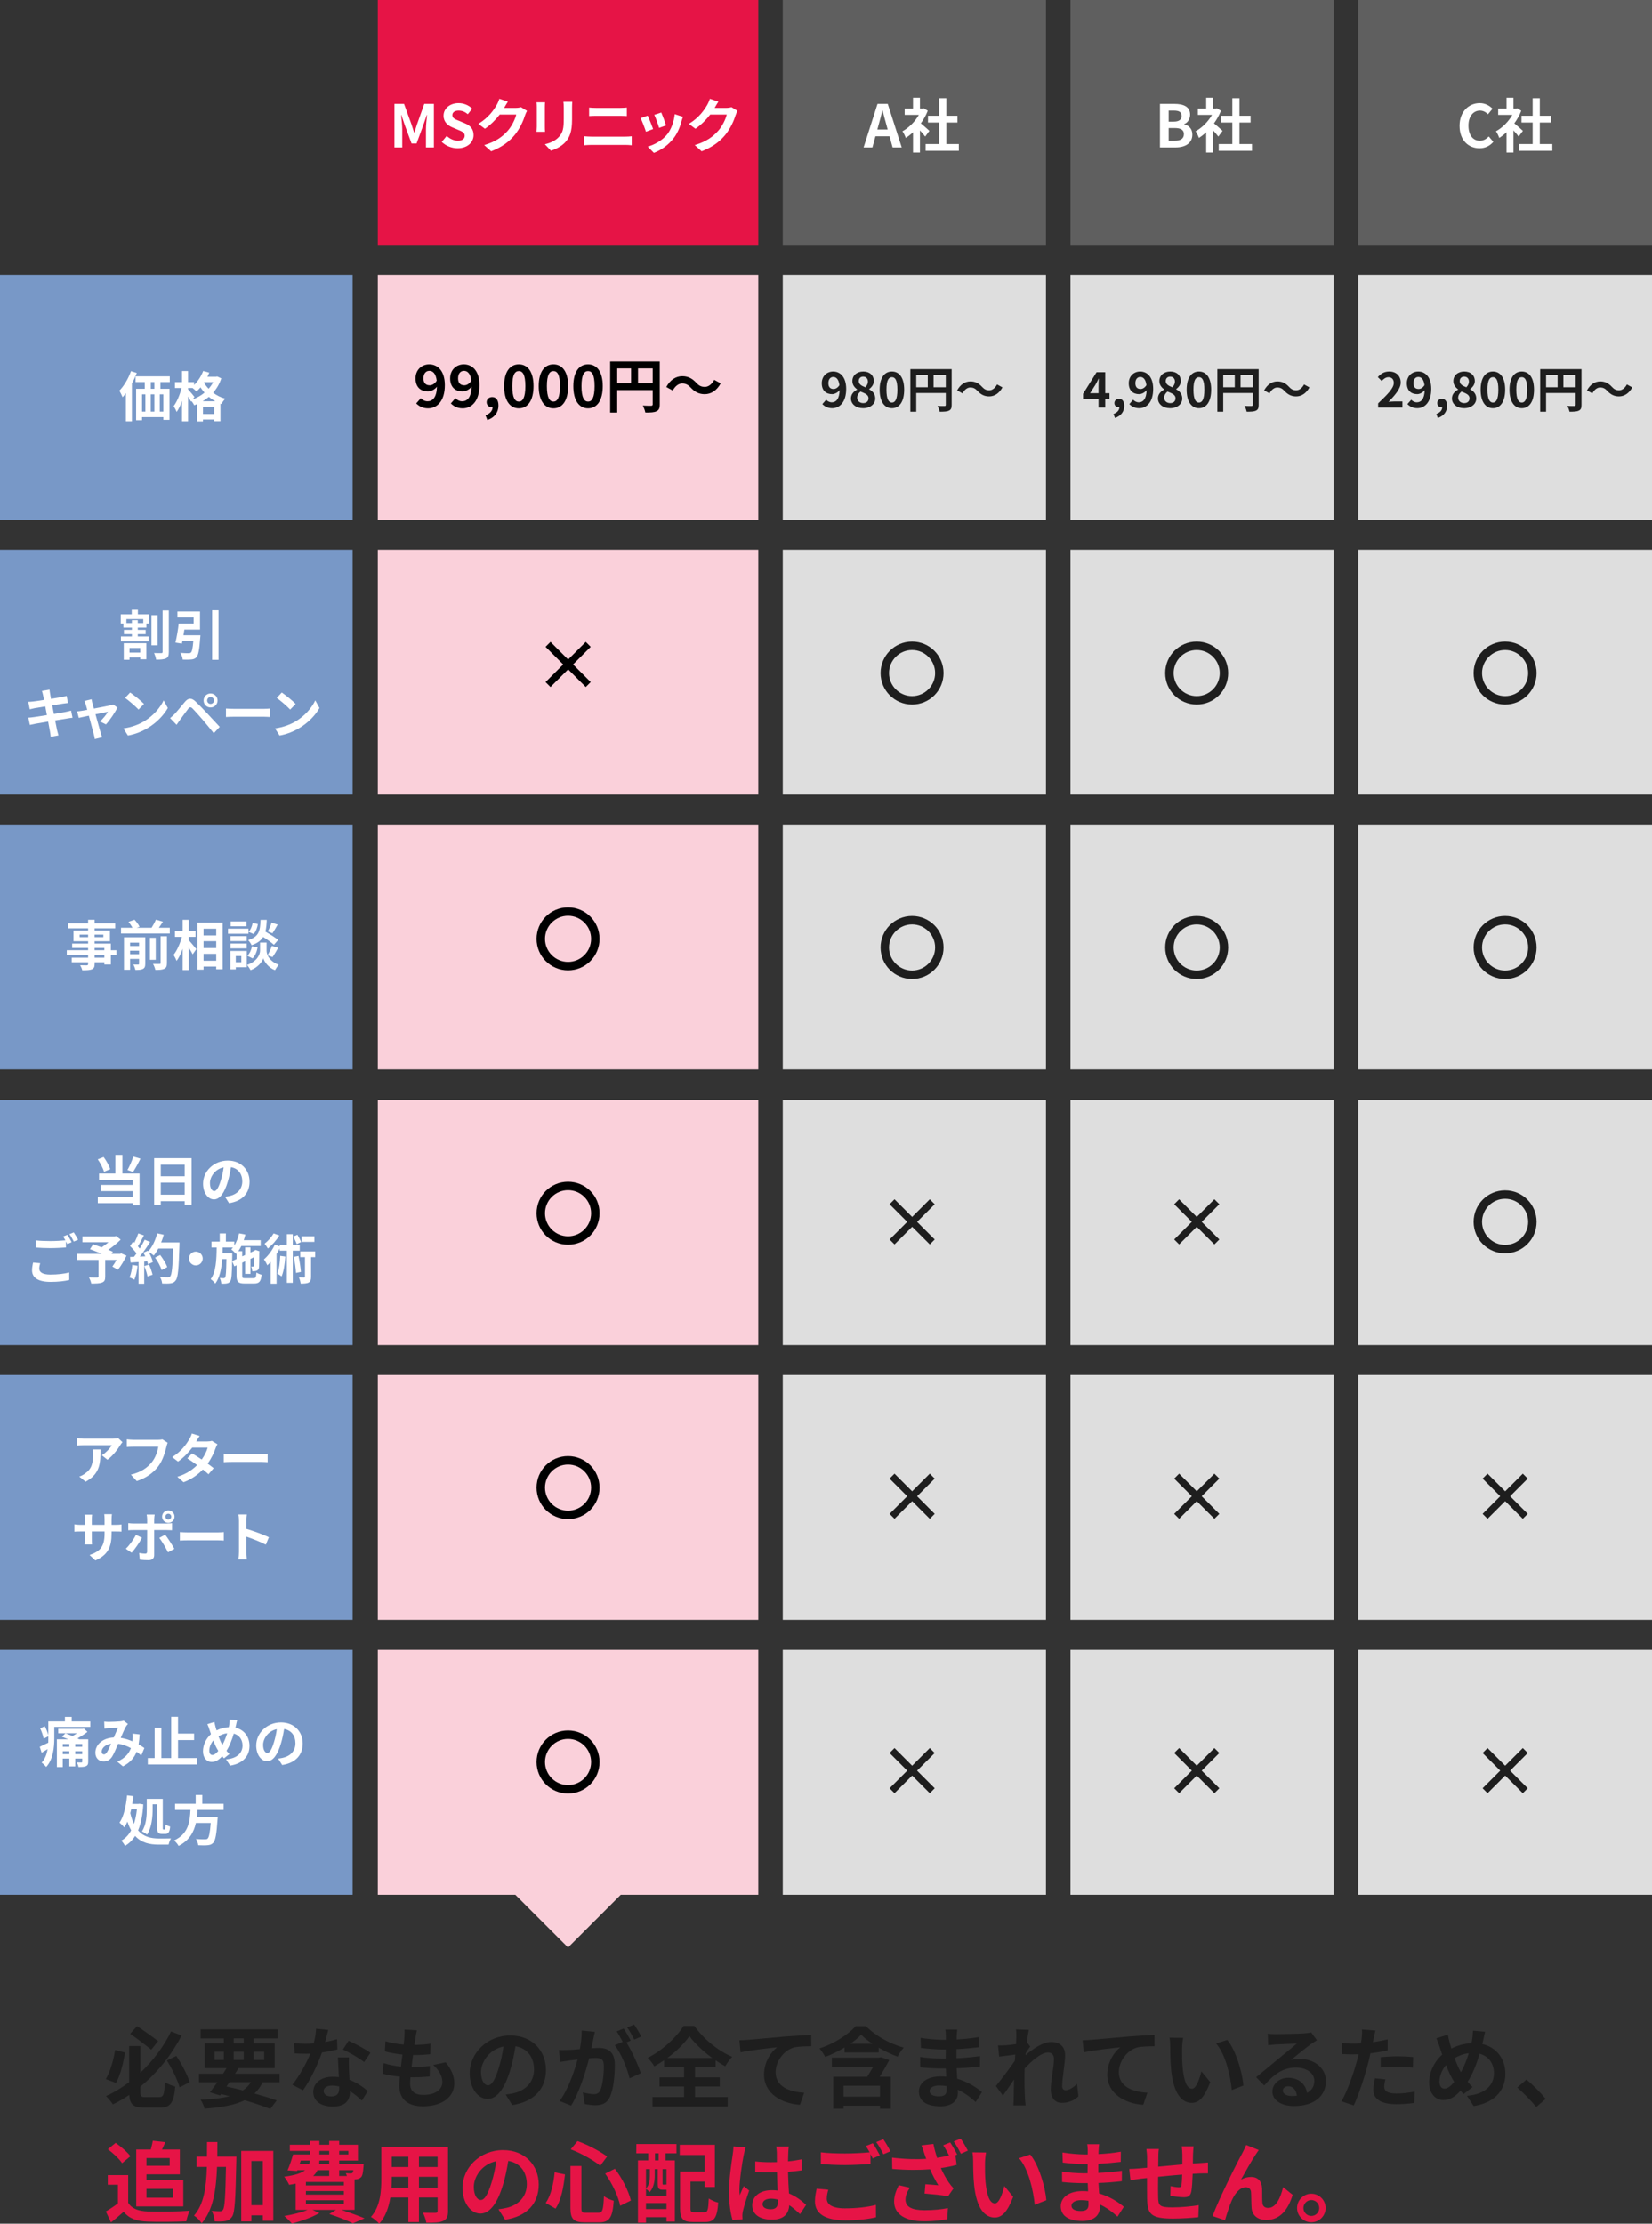 <?xml version="1.0" encoding="UTF-8"?><svg id="_レイヤー_2" xmlns="http://www.w3.org/2000/svg" viewBox="0 0 337.318 453.832"><rect x="0" y="0" width="337.318" height="453.832" fill="#333333" stroke="none"/><defs><style>.cls-1{fill:#5f5f5f;}.cls-2{fill:#fff;}.cls-3{fill:#1e1e1e;}.cls-4{fill:#1e1e1e;}.cls-5{fill:#7898c7;}.cls-6{fill:#dedede;}.cls-7{fill:#fad0da;}.cls-8{fill:#e61446;}</style></defs><g id="_レイヤー_1-2"><rect class="cls-5" y="56.095" width="72" height="49.976"/><rect class="cls-5" y="112.19" width="72" height="49.976"/><rect class="cls-5" y="168.285" width="72" height="49.976"/><rect class="cls-7" x="77.144" y="56.095" width="77.688" height="49.976"/><rect class="cls-7" x="77.144" y="112.19" width="77.688" height="49.976"/><rect class="cls-7" x="77.144" y="168.285" width="77.688" height="49.976"/><rect class="cls-6" x="159.832" y="56.095" width="53.743" height="49.976"/><rect class="cls-6" x="159.832" y="112.19" width="53.743" height="49.976"/><rect class="cls-6" x="159.832" y="168.285" width="53.743" height="49.976"/><rect class="cls-6" x="218.575" y="56.095" width="53.743" height="49.976"/><rect class="cls-6" x="218.575" y="112.19" width="53.743" height="49.976"/><rect class="cls-6" x="218.575" y="168.285" width="53.743" height="49.976"/><rect class="cls-6" x="277.318" y="56.095" width="60" height="49.976"/><rect class="cls-8" x="77.144" width="77.688" height="49.976"/><rect class="cls-1" x="159.832" width="53.743" height="49.976"/><rect class="cls-1" x="218.575" width="53.743" height="49.976"/><rect class="cls-1" x="277.318" width="60" height="49.976"/><rect class="cls-6" x="277.318" y="112.19" width="60" height="49.976"/><rect class="cls-6" x="277.318" y="168.285" width="60" height="49.976"/><rect class="cls-5" y="224.533" width="72" height="49.976"/><rect class="cls-5" y="280.628" width="72" height="49.976"/><rect class="cls-5" y="336.723" width="72" height="49.976"/><rect class="cls-7" x="77.144" y="224.533" width="77.688" height="49.976"/><rect class="cls-7" x="77.144" y="280.628" width="77.688" height="49.976"/><rect class="cls-7" x="77.144" y="336.723" width="77.688" height="49.976"/><rect class="cls-6" x="159.832" y="224.533" width="53.743" height="49.976"/><rect class="cls-6" x="159.832" y="280.628" width="53.743" height="49.976"/><rect class="cls-6" x="159.832" y="336.723" width="53.743" height="49.976"/><rect class="cls-6" x="218.575" y="224.533" width="53.743" height="49.976"/><rect class="cls-6" x="218.575" y="280.628" width="53.743" height="49.976"/><rect class="cls-6" x="218.575" y="336.723" width="53.743" height="49.976"/><rect class="cls-6" x="277.318" y="224.533" width="60" height="49.976"/><rect class="cls-6" x="277.318" y="280.628" width="60" height="49.976"/><rect class="cls-6" x="277.318" y="336.723" width="60" height="49.976"/><path class="cls-2" d="M27.923,76.12c-.275.726-.616,1.463-.99,2.167v7.701h-1.232v-5.743c-.22.297-.44.572-.671.814-.121-.308-.462-1.001-.671-1.32.946-.957,1.848-2.475,2.387-3.994l1.177.374ZM32.753,77.968v1.375h1.859v6.348h-1.254v-.561h-4.357v.627h-1.21v-6.414h1.771v-1.375h-1.881v-1.166h6.986v1.166h-1.915ZM29.001,84.008h.682v-3.531h-.682v3.531ZM30.784,80.476v3.531h.737v-3.531h-.737ZM31.521,77.968h-.726v1.375h.726v-1.375ZM33.358,80.476h-.737v3.531h.737v-3.531Z"/><path class="cls-2" d="M45.183,77.22c-.374,1.144-.946,2.112-1.672,2.926.693.528,1.529.957,2.486,1.221-.264.253-.627.77-.792,1.089l-.198-.077v3.586h-1.265v-.352h-2.299v.385h-1.221v-3.521c-.187.088-.374.165-.561.231-.121-.253-.352-.605-.561-.869l-.099.143c-.132-.275-.363-.682-.605-1.067v5.072h-1.232v-4.169c-.308.88-.682,1.694-1.1,2.255-.121-.363-.407-.869-.605-1.188.671-.869,1.298-2.387,1.606-3.697h-1.342v-1.21h1.441v-2.255h1.232v2.255h1.232v.594c.781-.759,1.463-1.804,1.859-2.86l1.243.341c-.11.275-.231.55-.363.825h1.771l.22-.044.825.385ZM39.33,81.521c.88-.33,1.716-.792,2.431-1.386-.308-.352-.583-.715-.825-1.078-.264.319-.539.605-.814.847-.165-.176-.506-.484-.792-.715h-.935v.264c.297.319,1.122,1.298,1.309,1.551l-.374.517ZM43.962,81.895c-.484-.264-.924-.572-1.32-.902-.396.341-.814.638-1.265.902h2.585ZM43.742,84.492v-1.496h-2.299v1.496h2.299ZM41.729,77.99l-.077.11c.253.418.561.836.946,1.232.363-.407.682-.858.935-1.342h-1.804Z"/><path d="M84.992,82.327l.936-1.067c.312.36.852.636,1.367.636,1.02,0,1.859-.744,1.931-2.974-.492.612-1.248.971-1.823.971-1.487,0-2.555-.864-2.555-2.675,0-1.763,1.271-2.866,2.795-2.866,1.679,0,3.19,1.283,3.19,4.258,0,3.298-1.643,4.726-3.43,4.726-1.091,0-1.895-.468-2.411-1.008ZM87.738,78.633c.468,0,1.031-.276,1.439-.948-.18-1.451-.78-2.003-1.511-2.003-.66,0-1.2.504-1.2,1.535,0,.971.492,1.415,1.271,1.415Z"/><path d="M92.059,82.327l.936-1.067c.312.36.852.636,1.367.636,1.02,0,1.859-.744,1.931-2.974-.492.612-1.248.971-1.823.971-1.487,0-2.554-.864-2.554-2.675,0-1.763,1.271-2.866,2.794-2.866,1.679,0,3.19,1.283,3.19,4.258,0,3.298-1.643,4.726-3.43,4.726-1.091,0-1.895-.468-2.411-1.008ZM94.806,78.633c.468,0,1.031-.276,1.439-.948-.18-1.451-.78-2.003-1.511-2.003-.66,0-1.2.504-1.2,1.535,0,.971.492,1.415,1.271,1.415Z"/><path d="M99.139,84.762c.936-.348,1.451-.972,1.439-1.643h-.108c-.576,0-1.104-.372-1.104-1.043,0-.636.516-1.043,1.14-1.043.815,0,1.271.647,1.271,1.739,0,1.403-.816,2.471-2.267,2.95l-.372-.959Z"/><path d="M102.931,78.801c0-2.926,1.187-4.449,3.01-4.449s2.999,1.535,2.999,4.449c0,2.938-1.176,4.534-2.999,4.534s-3.01-1.595-3.01-4.534ZM107.273,78.801c0-2.398-.563-3.07-1.331-3.07s-1.343.672-1.343,3.07c0,2.411.576,3.154,1.343,3.154s1.331-.743,1.331-3.154Z"/><path d="M109.999,78.801c0-2.926,1.187-4.449,3.01-4.449s2.999,1.535,2.999,4.449c0,2.938-1.176,4.534-2.999,4.534s-3.01-1.595-3.01-4.534ZM114.341,78.801c0-2.398-.563-3.07-1.331-3.07s-1.343.672-1.343,3.07c0,2.411.576,3.154,1.343,3.154s1.331-.743,1.331-3.154Z"/><path d="M117.067,78.801c0-2.926,1.187-4.449,3.01-4.449s2.999,1.535,2.999,4.449c0,2.938-1.176,4.534-2.999,4.534s-3.01-1.595-3.01-4.534ZM121.409,78.801c0-2.398-.563-3.07-1.331-3.07s-1.343.672-1.343,3.07c0,2.411.576,3.154,1.343,3.154s1.331-.743,1.331-3.154Z"/><path d="M134.713,82.531c0,.78-.168,1.176-.672,1.403-.479.24-1.199.264-2.267.264-.072-.396-.312-1.055-.516-1.427.684.048,1.463.036,1.703.036.228-.012.312-.084.312-.288v-2.902h-7.244v4.582h-1.439v-10.434h10.123v8.767ZM126.03,78.202h2.83v-3.022h-2.83v3.022ZM133.274,78.202v-3.022h-2.998v3.022h2.998Z"/><path d="M139.277,78.262c-.768,0-1.451.588-1.907,1.439l-1.319-.72c.803-1.487,1.979-2.207,3.262-2.207,1.139,0,2.015.432,2.831,1.319.516.552.959.864,1.787.864.768,0,1.451-.588,1.907-1.439l1.319.72c-.804,1.487-1.979,2.207-3.262,2.207-1.14,0-2.015-.432-2.831-1.319-.516-.54-.947-.864-1.787-.864Z"/><path d="M116.005,136.613l-3.6,3.6-1.009-1.009,3.6-3.6-3.6-3.6,1.009-1.009,3.6,3.6,3.6-3.6,1.009,1.009-3.6,3.6,3.6,3.6-1.009,1.009-3.6-3.6Z"/><path d="M122.421,191.604c0,3.558-2.872,6.43-6.429,6.43s-6.43-2.872-6.43-6.43,2.872-6.429,6.43-6.429,6.429,2.872,6.429,6.429ZM111.285,191.604c0,2.592,2.115,4.707,4.707,4.707s4.707-2.115,4.707-4.707-2.115-4.707-4.707-4.707-4.707,2.115-4.707,4.707Z"/><path d="M122.421,247.604c0,3.558-2.872,6.43-6.429,6.43s-6.43-2.872-6.43-6.43,2.872-6.429,6.43-6.429,6.429,2.872,6.429,6.429ZM111.285,247.604c0,2.592,2.115,4.707,4.707,4.707s4.707-2.115,4.707-4.707-2.115-4.707-4.707-4.707-4.707,2.115-4.707,4.707Z"/><path d="M122.421,303.604c0,3.558-2.872,6.43-6.429,6.43s-6.43-2.872-6.43-6.43,2.872-6.429,6.43-6.429,6.429,2.872,6.429,6.429ZM111.285,303.604c0,2.592,2.115,4.707,4.707,4.707s4.707-2.115,4.707-4.707-2.115-4.707-4.707-4.707-4.707,2.115-4.707,4.707Z"/><path d="M122.421,359.604c0,3.558-2.872,6.43-6.429,6.43s-6.43-2.872-6.43-6.43,2.872-6.429,6.43-6.429,6.429,2.872,6.429,6.429ZM111.285,359.604c0,2.592,2.115,4.707,4.707,4.707s4.707-2.115,4.707-4.707-2.115-4.707-4.707-4.707-4.707,2.115-4.707,4.707Z"/><path class="cls-3" d="M167.915,82.467l.779-.889c.26.3.71.53,1.14.53.85,0,1.549-.62,1.609-2.479-.41.51-1.04.81-1.52.81-1.239,0-2.129-.719-2.129-2.229,0-1.469,1.06-2.389,2.329-2.389,1.399,0,2.658,1.069,2.658,3.548,0,2.749-1.369,3.938-2.858,3.938-.909,0-1.579-.39-2.009-.84ZM170.204,79.389c.39,0,.859-.23,1.199-.79-.15-1.209-.649-1.669-1.26-1.669-.55,0-.999.42-.999,1.279,0,.81.409,1.179,1.06,1.179Z"/><path class="cls-3" d="M173.755,81.328c0-.89.59-1.459,1.27-1.819v-.04c-.561-.41-.979-.939-.979-1.699,0-1.189.949-1.949,2.229-1.949,1.31,0,2.148.78,2.148,1.959,0,.709-.479,1.289-.949,1.619v.05c.67.38,1.239.91,1.239,1.879,0,1.119-.989,1.979-2.488,1.979-1.409,0-2.469-.82-2.469-1.979ZM177.343,81.278c0-.72-.689-.979-1.64-1.369-.39.31-.679.75-.679,1.259,0,.67.549,1.1,1.239,1.1.629,0,1.079-.35,1.079-.99ZM177.222,77.88c0-.6-.359-1.02-.979-1.02-.5,0-.899.32-.899.91,0,.66.58.969,1.35,1.269.34-.36.529-.75.529-1.159Z"/><path class="cls-3" d="M179.615,79.529c0-2.439.989-3.708,2.508-3.708s2.499,1.279,2.499,3.708c0,2.448-.979,3.778-2.499,3.778s-2.508-1.329-2.508-3.778ZM183.232,79.529c0-1.999-.47-2.559-1.109-2.559s-1.119.56-1.119,2.559.479,2.628,1.119,2.628,1.109-.62,1.109-2.628Z"/><path class="cls-3" d="M194.32,82.637c0,.65-.14.979-.56,1.169-.4.2-1,.22-1.89.22-.06-.33-.26-.88-.43-1.189.57.04,1.22.03,1.42.03.189-.01.26-.07.26-.24v-2.419h-6.037v3.818h-1.199v-8.695h8.436v7.306ZM187.084,79.029h2.358v-2.519h-2.358v2.519ZM193.121,79.029v-2.519h-2.499v2.519h2.499Z"/><path class="cls-3" d="M198.123,79.079c-.64,0-1.209.49-1.589,1.199l-1.1-.6c.67-1.239,1.649-1.839,2.719-1.839.949,0,1.68.36,2.358,1.099.431.46.8.72,1.489.72.64,0,1.21-.49,1.59-1.199l1.099.6c-.669,1.239-1.648,1.839-2.718,1.839-.95,0-1.68-.36-2.359-1.099-.43-.45-.789-.719-1.489-.719Z"/><path class="cls-3" d="M192.663,137.364c0,3.558-2.871,6.429-6.429,6.429s-6.43-2.872-6.43-6.429,2.871-6.43,6.43-6.43,6.429,2.872,6.429,6.43ZM181.527,137.364c0,2.591,2.115,4.707,4.707,4.707s4.706-2.115,4.706-4.707-2.115-4.707-4.706-4.707-4.707,2.115-4.707,4.707Z"/><path class="cls-3" d="M192.663,193.364c0,3.558-2.871,6.429-6.429,6.429s-6.43-2.872-6.43-6.429,2.871-6.43,6.43-6.43,6.429,2.872,6.429,6.43ZM181.527,193.364c0,2.591,2.115,4.707,4.707,4.707s4.706-2.115,4.706-4.707-2.115-4.707-4.706-4.707-4.707,2.115-4.707,4.707Z"/><path class="cls-3" d="M186.248,250.373l-3.6,3.6-1.009-1.009,3.6-3.6-3.6-3.6,1.009-1.009,3.6,3.6,3.6-3.6,1.009,1.009-3.6,3.6,3.6,3.6-1.009,1.009-3.6-3.6Z"/><path class="cls-3" d="M186.248,306.373l-3.6,3.6-1.009-1.009,3.6-3.6-3.6-3.6,1.009-1.009,3.6,3.6,3.6-3.6,1.009,1.009-3.6,3.6,3.6,3.6-1.009,1.009-3.6-3.6Z"/><path class="cls-3" d="M186.248,362.373l-3.6,3.6-1.009-1.009,3.6-3.6-3.6-3.6,1.009-1.009,3.6,3.6,3.6-3.6,1.009,1.009-3.6,3.6,3.6,3.6-1.009,1.009-3.6-3.6Z"/><path class="cls-3" d="M224.307,81.378h-3.158v-1.009l2.758-4.408h1.769v4.288h.87v1.129h-.87v1.789h-1.369v-1.789ZM224.307,80.248v-1.439c0-.43.03-1.109.05-1.539h-.04c-.18.39-.379.76-.589,1.159l-1.149,1.819h1.729Z"/><path class="cls-3" d="M227.359,84.496c.779-.29,1.209-.81,1.199-1.369h-.09c-.48,0-.919-.31-.919-.869,0-.53.43-.87.949-.87.68,0,1.06.54,1.06,1.449,0,1.169-.68,2.059-1.889,2.459l-.31-.8Z"/><path class="cls-3" d="M230.598,82.467l.78-.889c.26.3.709.53,1.139.53.85,0,1.549-.62,1.609-2.479-.41.51-1.04.81-1.519.81-1.24,0-2.129-.719-2.129-2.229,0-1.469,1.059-2.389,2.329-2.389,1.399,0,2.659,1.069,2.659,3.548,0,2.749-1.37,3.938-2.858,3.938-.91,0-1.579-.39-2.009-.84ZM232.887,79.389c.39,0,.859-.23,1.199-.79-.15-1.209-.65-1.669-1.259-1.669-.55,0-1,.42-1,1.279,0,.81.41,1.179,1.06,1.179Z"/><path class="cls-3" d="M236.438,81.328c0-.89.59-1.459,1.27-1.819v-.04c-.56-.41-.979-.939-.979-1.699,0-1.189.949-1.949,2.229-1.949,1.31,0,2.149.78,2.149,1.959,0,.709-.48,1.289-.95,1.619v.05c.67.38,1.24.91,1.24,1.879,0,1.119-.99,1.979-2.489,1.979-1.409,0-2.469-.82-2.469-1.979ZM240.026,81.278c0-.72-.689-.979-1.639-1.369-.39.31-.679.75-.679,1.259,0,.67.549,1.1,1.239,1.1.629,0,1.079-.35,1.079-.99ZM239.907,77.88c0-.6-.36-1.02-.979-1.02-.5,0-.899.32-.899.91,0,.66.58.969,1.349,1.269.34-.36.53-.75.53-1.159Z"/><path class="cls-3" d="M242.298,79.529c0-2.439.989-3.708,2.508-3.708s2.499,1.279,2.499,3.708c0,2.448-.979,3.778-2.499,3.778s-2.508-1.329-2.508-3.778ZM245.916,79.529c0-1.999-.47-2.559-1.109-2.559s-1.119.56-1.119,2.559.479,2.628,1.119,2.628,1.109-.62,1.109-2.628Z"/><path class="cls-3" d="M257.003,82.637c0,.65-.14.979-.56,1.169-.4.2-1,.22-1.889.22-.06-.33-.26-.88-.43-1.189.57.04,1.219.03,1.419.03.19-.01.26-.07.26-.24v-2.419h-6.037v3.818h-1.2v-8.695h8.436v7.306ZM249.767,79.029h2.358v-2.519h-2.358v2.519ZM255.804,79.029v-2.519h-2.499v2.519h2.499Z"/><path class="cls-3" d="M260.806,79.079c-.64,0-1.209.49-1.589,1.199l-1.1-.6c.67-1.239,1.649-1.839,2.719-1.839.949,0,1.679.36,2.358,1.099.43.46.8.72,1.489.72.64,0,1.209-.49,1.589-1.199l1.099.6c-.669,1.239-1.649,1.839-2.718,1.839-.95,0-1.679-.36-2.359-1.099-.43-.45-.79-.719-1.489-.719Z"/><path class="cls-3" d="M250.777,137.364c0,3.558-2.872,6.429-6.429,6.429s-6.43-2.872-6.43-6.429,2.872-6.43,6.43-6.43,6.429,2.872,6.429,6.43ZM239.641,137.364c0,2.591,2.115,4.707,4.707,4.707s4.707-2.115,4.707-4.707-2.115-4.707-4.707-4.707-4.707,2.115-4.707,4.707Z"/><path class="cls-3" d="M250.777,193.364c0,3.558-2.872,6.429-6.429,6.429s-6.43-2.872-6.43-6.429,2.872-6.43,6.43-6.43,6.429,2.872,6.429,6.43ZM239.641,193.364c0,2.591,2.115,4.707,4.707,4.707s4.707-2.115,4.707-4.707-2.115-4.707-4.707-4.707-4.707,2.115-4.707,4.707Z"/><path class="cls-3" d="M244.361,250.373l-3.6,3.6-1.009-1.009,3.6-3.6-3.6-3.6,1.009-1.009,3.6,3.6,3.6-3.6,1.009,1.009-3.6,3.6,3.6,3.6-1.009,1.009-3.6-3.6Z"/><path class="cls-3" d="M244.361,306.373l-3.6,3.6-1.009-1.009,3.6-3.6-3.6-3.6,1.009-1.009,3.6,3.6,3.6-3.6,1.009,1.009-3.6,3.6,3.6,3.6-1.009,1.009-3.6-3.6Z"/><path class="cls-3" d="M244.361,362.373l-3.6,3.6-1.009-1.009,3.6-3.6-3.6-3.6,1.009-1.009,3.6,3.6,3.6-3.6,1.009,1.009-3.6,3.6,3.6,3.6-1.009,1.009-3.6-3.6Z"/><path class="cls-3" d="M281.398,82.317c1.929-1.839,3.198-3.098,3.198-4.168,0-.729-.4-1.169-1.109-1.169-.54,0-.979.36-1.359.77l-.799-.8c.68-.73,1.339-1.129,2.349-1.129,1.399,0,2.329.889,2.329,2.249,0,1.259-1.159,2.559-2.479,3.938.37-.04.859-.08,1.209-.08h1.619v1.239h-4.958v-.85Z"/><path class="cls-3" d="M287.377,82.467l.78-.889c.26.3.709.53,1.139.53.85,0,1.549-.62,1.609-2.479-.41.51-1.04.81-1.519.81-1.24,0-2.129-.719-2.129-2.229,0-1.469,1.059-2.389,2.329-2.389,1.399,0,2.659,1.069,2.659,3.548,0,2.749-1.37,3.938-2.858,3.938-.91,0-1.579-.39-2.009-.84ZM289.666,79.389c.39,0,.859-.23,1.199-.79-.15-1.209-.649-1.669-1.259-1.669-.55,0-1,.42-1,1.279,0,.81.41,1.179,1.06,1.179Z"/><path class="cls-3" d="M293.278,84.496c.779-.29,1.209-.81,1.199-1.369h-.09c-.48,0-.919-.31-.919-.869,0-.53.43-.87.949-.87.68,0,1.06.54,1.06,1.449,0,1.169-.68,2.059-1.889,2.459l-.31-.8Z"/><path class="cls-3" d="M296.468,81.328c0-.89.59-1.459,1.27-1.819v-.04c-.56-.41-.979-.939-.979-1.699,0-1.189.949-1.949,2.229-1.949,1.31,0,2.149.78,2.149,1.959,0,.709-.48,1.289-.95,1.619v.05c.67.38,1.24.91,1.24,1.879,0,1.119-.99,1.979-2.489,1.979-1.409,0-2.469-.82-2.469-1.979ZM300.055,81.278c0-.72-.689-.979-1.639-1.369-.39.31-.679.75-.679,1.259,0,.67.549,1.1,1.239,1.1.629,0,1.079-.35,1.079-.99ZM299.936,77.88c0-.6-.36-1.02-.979-1.02-.5,0-.899.32-.899.91,0,.66.58.969,1.349,1.269.34-.36.53-.75.53-1.159Z"/><path class="cls-3" d="M302.327,79.529c0-2.439.989-3.708,2.508-3.708s2.499,1.279,2.499,3.708c0,2.448-.979,3.778-2.499,3.778s-2.508-1.329-2.508-3.778ZM305.945,79.529c0-1.999-.47-2.559-1.109-2.559s-1.119.56-1.119,2.559.479,2.628,1.119,2.628,1.109-.62,1.109-2.628Z"/><path class="cls-3" d="M308.218,79.529c0-2.439.989-3.708,2.508-3.708s2.499,1.279,2.499,3.708c0,2.448-.979,3.778-2.499,3.778s-2.508-1.329-2.508-3.778ZM311.835,79.529c0-1.999-.47-2.559-1.109-2.559s-1.119.56-1.119,2.559.479,2.628,1.119,2.628,1.109-.62,1.109-2.628Z"/><path class="cls-3" d="M322.922,82.637c0,.65-.14.979-.56,1.169-.4.2-1,.22-1.889.22-.06-.33-.26-.88-.43-1.189.57.04,1.219.03,1.419.03.19-.01.26-.07.26-.24v-2.419h-6.037v3.818h-1.2v-8.695h8.436v7.306ZM315.686,79.029h2.358v-2.519h-2.358v2.519ZM321.723,79.029v-2.519h-2.499v2.519h2.499Z"/><path class="cls-3" d="M326.725,79.079c-.64,0-1.209.49-1.589,1.199l-1.1-.6c.67-1.239,1.649-1.839,2.719-1.839.949,0,1.679.36,2.358,1.099.43.46.8.72,1.489.72.64,0,1.209-.49,1.589-1.199l1.099.6c-.669,1.239-1.649,1.839-2.718,1.839-.95,0-1.679-.36-2.359-1.099-.43-.45-.79-.719-1.489-.719Z"/><path class="cls-3" d="M313.751,137.364c0,3.558-2.872,6.429-6.429,6.429s-6.43-2.872-6.43-6.429,2.872-6.43,6.43-6.43,6.429,2.872,6.429,6.43ZM302.615,137.364c0,2.591,2.115,4.707,4.707,4.707s4.707-2.115,4.707-4.707-2.115-4.707-4.707-4.707-4.707,2.115-4.707,4.707Z"/><path class="cls-3" d="M313.751,193.364c0,3.558-2.872,6.429-6.429,6.429s-6.43-2.872-6.43-6.429,2.872-6.43,6.43-6.43,6.429,2.872,6.429,6.43ZM302.615,193.364c0,2.591,2.115,4.707,4.707,4.707s4.707-2.115,4.707-4.707-2.115-4.707-4.707-4.707-4.707,2.115-4.707,4.707Z"/><path class="cls-3" d="M313.751,249.364c0,3.558-2.872,6.429-6.429,6.429s-6.43-2.872-6.43-6.429,2.872-6.43,6.43-6.43,6.429,2.872,6.429,6.43ZM302.615,249.364c0,2.591,2.115,4.707,4.707,4.707s4.707-2.115,4.707-4.707-2.115-4.707-4.707-4.707-4.707,2.115-4.707,4.707Z"/><path class="cls-3" d="M307.335,306.373l-3.6,3.6-1.009-1.009,3.6-3.6-3.6-3.6,1.009-1.009,3.6,3.6,3.6-3.6,1.009,1.009-3.6,3.6,3.6,3.6-1.009,1.009-3.6-3.6Z"/><path class="cls-3" d="M307.335,362.373l-3.6,3.6-1.009-1.009,3.6-3.6-3.6-3.6,1.009-1.009,3.6,3.6,3.6-3.6,1.009,1.009-3.6,3.6,3.6,3.6-1.009,1.009-3.6-3.6Z"/><path class="cls-2" d="M80.536,21.201h1.967l1.511,4.162c.192.552.36,1.139.54,1.703h.06c.192-.563.348-1.151.54-1.703l1.475-4.162h1.967v8.887h-1.619v-3.706c0-.839.132-2.075.228-2.914h-.06l-.72,2.087-1.367,3.73h-1.02l-1.379-3.73-.708-2.087h-.048c.084.84.228,2.075.228,2.914v3.706h-1.595v-8.887Z"/><path class="cls-2" d="M90.197,28.961l1.019-1.223c.636.588,1.476.983,2.255.983.923,0,1.416-.396,1.416-1.02,0-.66-.54-.864-1.332-1.199l-1.188-.504c-.899-.372-1.799-1.091-1.799-2.387,0-1.451,1.271-2.566,3.07-2.566,1.031,0,2.063.408,2.783,1.139l-.9,1.115c-.563-.468-1.151-.731-1.883-.731-.78,0-1.271.348-1.271.935,0,.636.624.864,1.379,1.164l1.164.492c1.079.444,1.787,1.127,1.787,2.411,0,1.451-1.211,2.687-3.262,2.687-1.188,0-2.375-.468-3.238-1.295Z"/><path class="cls-2" d="M102.973,21.957c-.012.024-.024.036-.036.06h2.411c.372,0,.768-.06,1.043-.144l1.224.756c-.132.228-.3.564-.396.864-.324,1.067-1.007,2.663-2.087,4.006-1.139,1.391-2.59,2.495-4.845,3.382l-1.415-1.271c2.458-.732,3.79-1.775,4.833-2.962.816-.936,1.511-2.375,1.703-3.274h-3.37c-.804,1.043-1.847,2.099-3.022,2.902l-1.343-.995c2.099-1.283,3.143-2.831,3.742-3.862.18-.3.432-.852.54-1.26l1.751.576c-.276.42-.587.959-.731,1.223Z"/><path class="cls-2" d="M111.255,21.801v4.054c0,.3.012.768.036,1.043h-1.739c.012-.228.06-.696.06-1.055v-4.042c0-.228-.012-.648-.048-.924h1.727c-.024.276-.036.54-.036.924ZM116.807,21.981v2.375c0,2.579-.503,3.694-1.391,4.677-.792.864-2.039,1.451-2.914,1.727l-1.248-1.319c1.188-.276,2.159-.731,2.878-1.511.828-.9.983-1.799.983-3.67v-2.279c0-.48-.024-.864-.072-1.199h1.811c-.024.336-.048.719-.048,1.199Z"/><path class="cls-2" d="M120.784,27.882h6.884c.408,0,.911-.024,1.319-.072v1.835c-.419-.048-.959-.072-1.319-.072h-6.884c-.468,0-1.056.036-1.5.072v-1.835c.468.036,1.032.072,1.5.072ZM121.695,22.017h4.965c.48,0,.996-.036,1.332-.072v1.739c-.348-.012-.912-.048-1.332-.048h-4.953c-.456,0-1.007.024-1.415.048v-1.739c.432.048.995.072,1.403.072Z"/><path class="cls-2" d="M133.359,26.334l-1.463.552c-.204-.648-.803-2.243-1.091-2.771l1.439-.516c.3.612.875,2.063,1.115,2.735ZM139.163,24.715c-.312,1.211-.815,2.459-1.631,3.514-1.116,1.439-2.615,2.447-4.018,2.974l-1.259-1.283c1.319-.348,2.986-1.259,3.982-2.507.815-1.019,1.391-2.615,1.535-4.114l1.679.54c-.144.384-.216.636-.288.875ZM136.009,25.591l-1.439.504c-.144-.588-.672-2.039-.972-2.662l1.427-.468c.228.516.815,2.075.983,2.626Z"/><path class="cls-2" d="M145.957,21.957c-.012.024-.024.036-.036.06h2.411c.372,0,.768-.06,1.043-.144l1.224.756c-.132.228-.3.564-.396.864-.324,1.067-1.007,2.663-2.087,4.006-1.139,1.391-2.59,2.495-4.845,3.382l-1.415-1.271c2.458-.732,3.79-1.775,4.833-2.962.816-.936,1.511-2.375,1.703-3.274h-3.37c-.804,1.043-1.847,2.099-3.022,2.902l-1.343-.995c2.099-1.283,3.143-2.831,3.742-3.862.18-.3.432-.852.54-1.26l1.751.576c-.276.42-.587.959-.731,1.223Z"/><path class="cls-2" d="M179.179,21.201h2.087l2.854,8.887h-1.859l-.624-2.279h-2.878l-.624,2.279h-1.799l2.842-8.887ZM179.142,26.43h2.111l-.264-.971c-.276-.924-.516-1.943-.768-2.902h-.06c-.228.971-.492,1.979-.755,2.902l-.264.971Z"/><path class="cls-2" d="M188.909,27.87c-.252-.336-.66-.816-1.067-1.259v4.521h-1.416v-4.138c-.479.444-.983.839-1.487,1.151-.12-.384-.456-1.08-.672-1.355,1.307-.708,2.566-1.967,3.346-3.346h-2.891v-1.295h1.703v-2.207h1.416v2.207h.54l.252-.06.803.516c-.359.912-.839,1.775-1.415,2.567.576.468,1.499,1.295,1.751,1.535l-.863,1.163ZM195.782,29.393v1.391h-6.788v-1.391h2.771v-4.39h-2.279v-1.379h2.279v-3.586h1.463v3.586h2.267v1.379h-2.267v4.39h2.555Z"/><path class="cls-2" d="M236.852,21.201h2.938c1.823,0,3.214.54,3.214,2.195,0,.816-.456,1.655-1.211,1.919v.06c.959.228,1.667.899,1.667,2.099,0,1.787-1.487,2.615-3.442,2.615h-3.167v-8.887ZM239.659,24.823c1.127,0,1.619-.456,1.619-1.163,0-.78-.528-1.091-1.595-1.091h-1.056v2.255h1.032ZM239.863,28.721c1.211,0,1.871-.432,1.871-1.355,0-.864-.647-1.235-1.871-1.235h-1.235v2.591h1.235Z"/><path class="cls-2" d="M248.766,27.87c-.252-.336-.66-.816-1.067-1.259v4.521h-1.416v-4.138c-.479.444-.983.839-1.487,1.151-.12-.384-.456-1.08-.671-1.355,1.307-.708,2.566-1.967,3.346-3.346h-2.891v-1.295h1.703v-2.207h1.416v2.207h.54l.252-.06.803.516c-.359.912-.839,1.775-1.415,2.567.576.468,1.499,1.295,1.751,1.535l-.863,1.163ZM255.639,29.393v1.391h-6.788v-1.391h2.771v-4.39h-2.279v-1.379h2.279v-3.586h1.463v3.586h2.267v1.379h-2.267v4.39h2.555Z"/><path class="cls-2" d="M298.023,25.687c0-2.926,1.883-4.641,4.126-4.641,1.127,0,2.027.54,2.603,1.139l-.923,1.127c-.456-.432-.972-.743-1.643-.743-1.343,0-2.351,1.151-2.351,3.058,0,1.931.912,3.094,2.315,3.094.768,0,1.355-.36,1.835-.875l.936,1.103c-.732.852-1.679,1.307-2.831,1.307-2.243,0-4.066-1.607-4.066-4.57Z"/><path class="cls-2" d="M310.093,27.87c-.252-.336-.66-.816-1.067-1.259v4.521h-1.416v-4.138c-.479.444-.983.839-1.487,1.151-.12-.384-.456-1.08-.672-1.355,1.307-.708,2.566-1.967,3.346-3.346h-2.891v-1.295h1.703v-2.207h1.416v2.207h.54l.252-.06.803.516c-.359.912-.839,1.775-1.415,2.567.576.468,1.499,1.295,1.751,1.535l-.863,1.163ZM316.965,29.393v1.391h-6.788v-1.391h2.771v-4.39h-2.279v-1.379h2.279v-3.586h1.463v3.586h2.267v1.379h-2.267v4.39h2.555Z"/><path class="cls-2" d="M28.154,125.371h2.311v1.881h-.572v.836h-1.76v.462h1.606v.869h-1.606v.473h2.211v1.001h-5.655v-1.001h2.244v-.473h-1.628v-.869h1.628v-.462h-1.738v-.836h-.539v-1.881h2.245v-.924h1.254v.924ZM25.271,131.268h4.61v3.279h-1.243v-.385h-2.189v.484h-1.177v-3.377ZM29.254,126.35h-3.443v.814h1.122v-.594h1.199v.594h1.122v-.814ZM26.449,132.247v.935h2.189v-.935h-2.189ZM32.169,131.697h-1.243v-6.15h1.243v6.15ZM34.469,124.579v8.482c0,.726-.132,1.1-.572,1.298-.429.22-1.111.264-2.014.264-.055-.374-.242-.979-.429-1.353.638.033,1.265.022,1.485.022.187,0,.264-.066.264-.242v-8.471h1.265Z"/><path class="cls-2" d="M40.925,129.651s-.011.363-.044.539c-.176,2.431-.374,3.499-.759,3.927-.308.33-.616.429-1.089.473-.385.044-1.056.044-1.727.022-.033-.418-.231-.99-.484-1.375.66.066,1.364.077,1.661.077.22,0,.352-.022.495-.132.231-.187.374-.88.495-2.321h-2.233c-.033.176-.066.341-.099.495l-1.32-.209c.253-1.034.528-2.607.671-3.873h3.047v-1.254h-3.312v-1.221h4.61v3.697h-3.191c-.055.385-.121.781-.187,1.155h3.466ZM44.621,124.546v10.11h-1.309v-10.11h1.309Z"/><path class="cls-2" d="M8.563,141.008l1.551-.253c.033.22.066.594.121.858.022.154.088.517.176,1.012.935-.154,1.771-.286,2.167-.363.352-.066.77-.154,1.034-.231l.264,1.441c-.242.022-.682.088-1.012.132-.451.077-1.287.209-2.2.352.11.55.22,1.155.341,1.76.99-.165,1.892-.319,2.387-.418.429-.088.836-.176,1.122-.264l.297,1.452c-.297.022-.749.099-1.167.165-.528.088-1.419.231-2.387.385.176.902.33,1.639.396,1.98.077.33.187.726.286,1.078l-1.584.286c-.055-.407-.088-.792-.154-1.111-.055-.319-.198-1.078-.374-2.002-1.122.187-2.156.363-2.629.451-.473.088-.847.165-1.1.231l-.308-1.474c.297-.011.792-.077,1.144-.121.506-.066,1.529-.231,2.641-.407-.11-.594-.231-1.21-.33-1.771-.968.154-1.815.297-2.156.352-.352.077-.638.132-1.012.231l-.297-1.518c.352-.011.682-.033,1.023-.077.385-.044,1.232-.165,2.178-.319-.088-.462-.165-.825-.198-1.001-.066-.319-.143-.572-.22-.836Z"/><path class="cls-2" d="M18.87,143.549c.077.264.176.638.297,1.067,1.397-.264,2.938-.561,3.367-.66.198-.033.407-.099.561-.176l.88.627c-.462.968-1.573,2.618-2.344,3.444l-1.21-.605c.561-.506,1.331-1.441,1.628-1.98-.264.044-1.364.275-2.553.517.418,1.518.891,3.212,1.056,3.784.066.187.209.682.297.902l-1.497.374c-.033-.297-.11-.66-.198-.968-.165-.594-.616-2.31-1.012-3.807-.924.198-1.727.363-2.057.44l-.341-1.32c.352-.033.649-.066,1.012-.132.154-.022.55-.088,1.056-.187-.11-.429-.209-.781-.286-1.023-.077-.286-.187-.55-.308-.781l1.474-.352c.044.253.11.55.176.836Z"/><path class="cls-2" d="M29.408,147.224c1.881-1.111,3.312-2.794,4.004-4.28l.858,1.551c-.836,1.485-2.299,3.004-4.071,4.071-1.111.671-2.53,1.287-4.082,1.551l-.924-1.452c1.716-.242,3.146-.803,4.213-1.441ZM29.408,143.67l-1.122,1.144c-.572-.616-1.947-1.815-2.75-2.376l1.034-1.1c.77.517,2.2,1.661,2.838,2.333Z"/><path class="cls-2" d="M35.645,145.727c.495-.506,1.353-1.584,2.112-2.486.649-.77,1.298-.891,2.156-.088.737.693,1.584,1.573,2.244,2.288.737.781,1.859,2.002,2.707,2.904l-1.21,1.298c-.737-.913-1.672-2.046-2.321-2.805-.638-.759-1.617-1.826-2.013-2.233-.352-.352-.583-.33-.902.066-.429.55-1.21,1.639-1.65,2.233-.253.352-.517.737-.715,1.023l-1.32-1.364c.33-.264.572-.506.913-.836ZM42.994,141.536c.792,0,1.43.638,1.43,1.43s-.638,1.419-1.43,1.419-1.419-.627-1.419-1.419.627-1.43,1.419-1.43ZM42.994,143.659c.385,0,.704-.308.704-.693s-.319-.704-.704-.704-.693.319-.693.704.308.693.693.693Z"/><path class="cls-2" d="M47.909,144.671h5.908c.517,0,1.001-.044,1.287-.066v1.727c-.264-.011-.825-.055-1.287-.055h-5.908c-.627,0-1.364.022-1.771.055v-1.727c.396.033,1.199.066,1.771.066Z"/><path class="cls-2" d="M60.373,147.224c1.881-1.111,3.312-2.794,4.004-4.28l.858,1.551c-.836,1.485-2.299,3.004-4.071,4.071-1.111.671-2.53,1.287-4.082,1.551l-.924-1.452c1.716-.242,3.146-.803,4.213-1.441ZM60.373,143.67l-1.122,1.144c-.572-.616-1.947-1.815-2.75-2.376l1.034-1.1c.77.517,2.2,1.661,2.838,2.333Z"/><path class="cls-2" d="M23.777,194.931h-1.144v1.914h-1.331v-.451h-1.98v.341c0,.649-.154.913-.583,1.1-.418.165-1.012.187-1.947.187-.066-.308-.264-.759-.429-1.034.528.022,1.177.022,1.353.022.209-.011.275-.077.275-.275v-.341h-3.345v-.946h3.345v-.517h-4.357v-1.001h4.357v-.473h-3.257v-.88h3.257v-.484h-2.981v-2.178h2.981v-.451h-4.104v-1.034h4.104v-.715h1.331v.715h4.203v1.034h-4.203v.451h3.125v2.178h-3.125v.484h3.312v1.353h1.144v1.001ZM17.99,191.268v-.528h-1.728v.528h1.728ZM19.321,190.739v.528h1.782v-.528h-1.782ZM19.321,193.93h1.98v-.473h-1.98v.473ZM21.302,194.931h-1.98v.517h1.98v-.517Z"/><path class="cls-2" d="M34.667,189.342v1.177h-9.957v-1.177h2.343c-.198-.374-.517-.847-.825-1.21l1.243-.429c.396.418.836,1.012,1.023,1.43l-.605.209h3.058c.33-.506.682-1.155.902-1.661l1.419.418c-.264.429-.561.858-.836,1.243h2.233ZM29.661,196.691c0,.561-.11.869-.484,1.056-.352.187-.858.209-1.529.209-.066-.33-.253-.814-.418-1.111.407.022.847.022.99.011.132,0,.176-.044.176-.176v-.979h-1.837v2.222h-1.243v-6.645h4.346v5.413ZM26.558,192.379v.682h1.837v-.682h-1.837ZM28.396,194.744v-.715h-1.837v.715h1.837ZM31.806,195.877h-1.199v-4.489h1.199v4.489ZM32.796,191.081h1.288v5.468c0,.649-.121.968-.561,1.177-.418.198-1.012.231-1.805.22-.066-.352-.275-.891-.473-1.232.561.022,1.133.022,1.32.011.176,0,.231-.044.231-.198v-5.446Z"/><path class="cls-2" d="M38.549,191.873c.385.418,1.32,1.551,1.54,1.826l-.748,1.067c-.165-.352-.484-.869-.792-1.364v4.577h-1.254v-4.345c-.352.968-.77,1.87-1.243,2.475-.121-.374-.407-.902-.616-1.232.715-.869,1.353-2.365,1.705-3.675h-1.419v-1.232h1.573v-2.255h1.254v2.255h1.375v1.232h-1.375v.671ZM45.469,188.308v9.517h-1.32v-.561h-2.585v.627h-1.254v-9.583h5.16ZM41.563,189.54v1.364h2.585v-1.364h-2.585ZM41.563,192.082v1.397h2.585v-1.397h-2.585ZM44.148,196.075v-1.408h-2.585v1.408h2.585Z"/><path class="cls-2" d="M50.737,190.563h-4.18v-1.034h4.18v1.034ZM50.385,197.406h-2.244v.429h-1.1v-3.752h3.344v3.323ZM50.374,192.06h-3.3v-1.001h3.3v1.001ZM47.074,192.566h3.3v.979h-3.3v-.979ZM50.341,189.045h-3.234v-.99h3.234v.99ZM48.14,195.118v1.265h1.133v-1.265h-1.133ZM54.642,194.964c.297.671.957,1.441,2.255,1.925-.231.297-.572.792-.748,1.111-1.386-.517-2.178-1.738-2.376-2.42-.22.682-1.1,1.87-2.618,2.42-.132-.297-.484-.803-.715-1.067,2.102-.737,2.663-2.178,2.663-2.915v-1.661h1.331v1.661c0,.242.055.572.209.924.308-.528.671-1.32.869-1.903l1.287.396c-.385.693-.814,1.419-1.155,1.892l-1.001-.363ZM50.495,195.052c.484-.418.814-1.188.957-1.936l1.144.231c-.143.847-.484,1.716-1.023,2.244l-1.078-.539ZM55.93,192.819c-.462-.44-1.364-1.067-2.2-1.595-.451.726-1.166,1.276-2.354,1.683-.132-.319-.451-.803-.726-1.034,2.289-.715,2.464-1.969,2.552-4.148h1.265c-.033.913-.099,1.705-.275,2.398.902.528,2.013,1.21,2.607,1.705l-.869.99ZM52.651,188.583c-.11.726-.396,1.54-.869,2.035l-1.023-.44c.407-.396.704-1.133.825-1.815l1.067.22ZM56.7,188.693c-.363.638-.759,1.309-1.067,1.771l-.968-.374c.286-.484.627-1.254.792-1.793l1.243.396Z"/><path class="cls-2" d="M21.246,239.147c-.209-.693-.749-1.76-1.288-2.531l1.199-.473c.572.759,1.111,1.771,1.354,2.475l-1.265.528ZM24.997,239.51h3.499v6.48h-1.397v-.451h-7.129v-1.298h7.129v-1.144h-6.502v-1.265h6.502v-1.012h-6.876v-1.309h3.333v-3.807h1.441v3.807ZM28.683,236.473c-.484.979-1.045,2.024-1.519,2.718l-1.144-.396c.429-.759.935-1.892,1.199-2.75l1.463.429Z"/><path class="cls-2" d="M39.122,236.374v9.461h-1.408v-.693h-4.885v.715h-1.354v-9.483h7.646ZM32.829,237.694v2.365h4.885v-2.365h-4.885ZM37.714,243.822v-2.464h-4.885v2.464h4.885Z"/><path class="cls-2" d="M46.766,245.55l-.825-1.309c.418-.044.726-.11,1.023-.176,1.408-.33,2.508-1.342,2.508-2.948,0-1.518-.825-2.651-2.311-2.905-.154.935-.341,1.947-.66,2.981-.66,2.222-1.606,3.587-2.805,3.587-1.221,0-2.233-1.342-2.233-3.202,0-2.541,2.2-4.708,5.05-4.708,2.729,0,4.444,1.892,4.444,4.291,0,2.321-1.419,3.96-4.191,4.39ZM43.741,243.085c.462,0,.891-.693,1.342-2.178.253-.814.462-1.749.583-2.663-1.815.374-2.794,1.98-2.794,3.191,0,1.111.44,1.65.869,1.65Z"/><path class="cls-2" d="M8.018,258.92c0,.715.671,1.21,2.255,1.21,1.485,0,2.893-.165,3.861-.429l.011,1.54c-.958.231-2.277.385-3.818.385-2.519,0-3.784-.847-3.784-2.365,0-.638.132-1.166.209-1.584l1.452.132c-.11.396-.187.748-.187,1.111ZM14.63,253.518l-.891.385c-.077-.165-.176-.352-.275-.539v1.232c-.77.055-2.134.132-3.18.132-1.155,0-2.112-.055-3.003-.121v-1.463c.814.099,1.837.143,2.993.143,1.045,0,2.233-.066,3.08-.143-.154-.286-.319-.561-.473-.781l.869-.352c.275.396.671,1.1.88,1.507ZM15.951,253.012l-.88.374c-.231-.462-.583-1.1-.891-1.518l.88-.352c.286.407.693,1.111.891,1.496Z"/><path class="cls-2" d="M25.828,256.269c-.495,1.034-1.145,2.134-1.76,2.871l-1.123-.649c.264-.363.583-.858.858-1.353h-2.321v3.421c0,.693-.154,1.023-.682,1.21-.506.187-1.221.198-2.167.198-.066-.374-.275-.913-.473-1.254.649.022,1.463.022,1.684.022.209-.011.275-.055.275-.22v-3.377h-4.346v-1.243h5.006c-.814-.341-1.706-.693-2.41-.957l.649-.99c.495.176,1.111.385,1.727.616.473-.297.968-.66,1.397-1.034h-5.314v-1.199h6.579l.297-.077.935.737c-.704.704-1.617,1.463-2.542,2.09.363.143.693.264.946.385l-.264.429h1.738l.242-.088,1.067.462Z"/><path class="cls-2" d="M28.093,258.337c-.11,1.034-.341,2.134-.66,2.838-.231-.143-.715-.374-1.001-.473.319-.649.495-1.628.583-2.552l1.078.187ZM36.652,253.573s0,.44-.011.605c-.143,4.819-.297,6.557-.759,7.14-.308.418-.594.539-1.056.605-.396.066-1.078.055-1.716.033-.022-.374-.198-.946-.44-1.32.693.066,1.32.066,1.617.066.209,0,.33-.044.462-.187.33-.341.495-1.947.616-5.699h-3.037c-.297.539-.605,1.023-.935,1.419-.22-.198-.704-.528-1.034-.726.385.693.737,1.507.858,2.057l-.99.462c-.033-.176-.088-.374-.154-.594l-.627.044v4.522h-1.155v-4.434l-1.628.11-.11-1.144.814-.033c.165-.209.341-.44.506-.682-.319-.473-.858-1.067-1.32-1.507l.616-.902c.088.077.176.154.264.231.308-.605.616-1.342.803-1.914l1.155.407c-.396.759-.847,1.606-1.243,2.222.143.154.275.319.385.462.396-.616.748-1.254,1.012-1.804l1.111.462c-.616.968-1.386,2.09-2.102,2.981l1.111-.044c-.121-.264-.253-.528-.385-.759l.924-.407.077.132c.814-.869,1.463-2.277,1.815-3.664l1.342.286c-.143.539-.33,1.067-.539,1.573h3.751ZM30.436,258.084c.297.649.583,1.507.715,2.068l-1.034.363c-.088-.561-.375-1.452-.649-2.123l.968-.308ZM33.011,259.206c-.209-.693-.781-1.749-1.342-2.542l1.045-.528c.572.759,1.199,1.771,1.43,2.464l-1.133.605Z"/><path class="cls-2" d="M41.393,256.852c0,.77-.638,1.408-1.408,1.408s-1.408-.638-1.408-1.408.638-1.408,1.408-1.408,1.408.638,1.408,1.408Z"/><path class="cls-2" d="M51.777,260.867c.429,0,.517-.187.583-1.155.264.187.737.374,1.056.451-.143,1.375-.473,1.793-1.541,1.793h-1.925c-1.298,0-1.65-.352-1.65-1.606v-2.112l-.451.209-.451-1.067c-.044,2.696-.121,3.752-.374,4.104-.198.286-.407.396-.704.451-.275.066-.693.055-1.133.055-.022-.363-.143-.847-.319-1.166.341.044.649.044.792.044s.231-.033.319-.176c.143-.22.209-1.144.253-3.729h-.858c-.154,1.98-.506,3.762-1.419,5.017-.209-.308-.616-.704-.935-.913,1.089-1.507,1.188-3.927,1.221-6.469h-1.056v-1.21h1.683v-1.661h1.254v1.661h1.716v.825c.451-.715.781-1.595.979-2.497l1.287.242c-.088.385-.209.77-.33,1.144h3.455v1.188h-3.95c-.187.385-.396.748-.627,1.067h.803v1.056l.594-.275v-1.573h1.089v1.067l.792-.363.044-.033.198-.143.814.286-.044.176c-.011,1.562-.011,2.684-.044,3.014-.022.396-.176.638-.473.759-.264.11-.616.121-.913.121-.022-.297-.11-.715-.231-.957.132.011.286.011.374.011s.143-.022.154-.165c.022-.099.022-.704.033-1.749l-.704.33v3.069h-1.089v-2.563l-.594.275v2.651c0,.451.077.517.627.517h1.694ZM48.301,256.951v-1.144l-.099.11c-.209-.242-.693-.726-.979-.924.121-.121.242-.253.352-.396h-2.102c-.011.396-.022.792-.033,1.177h1.98v.495l-.022,1.1.902-.418Z"/><path class="cls-2" d="M59.784,255.246v6.568h-1.21v-6.568h-1.463v-.451c-.187.374-.407.759-.638,1.122v6.073h-1.21v-4.445c-.22.253-.451.484-.671.693-.121-.275-.473-.935-.704-1.21.869-.726,1.716-1.87,2.233-3.003l.99.341v-.319h1.463v-2.167h1.21v2.167h1.419v1.199h-1.419ZM57.045,252.143c-.583.957-1.507,1.991-2.354,2.662-.154-.275-.473-.759-.671-.979.704-.539,1.463-1.408,1.848-2.101l1.177.418ZM58.266,256.456c-.11,1.529-.341,3.058-.77,4.06-.187-.154-.638-.462-.88-.605.396-.88.539-2.255.605-3.609l1.045.154ZM60.588,253.904c-.132-.407-.44-1.056-.726-1.54l.869-.363c.286.473.616,1.089.748,1.496l-.891.407ZM60.951,256.324c.231,1.056.429,2.376.495,3.268l-1.012.198c-.033-.88-.231-2.233-.44-3.279l.958-.187ZM64.361,256.566h-.847v4.004c0,.616-.088.968-.473,1.177-.385.209-.924.231-1.65.231-.033-.363-.187-.891-.352-1.276.451.022.913.022,1.045.022.143,0,.187-.033.187-.176v-3.982h-.957v-1.166h3.047v1.166ZM64.196,253.452h-2.607v-1.144h2.607v1.144Z"/><path class="cls-2" d="M24.579,294.906c-.517.858-1.562,2.244-2.641,3.014l-1.144-.913c.88-.539,1.738-1.507,2.024-2.046h-5.732c-.462,0-.825.033-1.342.077v-1.529c.418.066.88.11,1.342.11h5.93c.308,0,.913-.033,1.122-.099l.869.814c-.121.143-.33.407-.429.572ZM17.472,302.398l-1.287-1.045c.352-.121.748-.308,1.155-.605,1.397-.968,1.661-2.134,1.661-3.938,0-.341-.022-.638-.077-.99h1.595c0,2.729-.055,4.973-3.048,6.579Z"/><path class="cls-2" d="M33.995,295.226c-.253,1.078-.737,2.783-1.65,4.004-1.001,1.32-2.464,2.409-4.423,3.037l-1.199-1.309c2.179-.517,3.422-1.474,4.313-2.585.726-.913,1.144-2.167,1.287-3.103h-5.127c-.495,0-1.023.022-1.309.044v-1.551c.33.033.957.088,1.32.088h5.083c.22,0,.572-.011.869-.088l1.078.693c-.099.22-.187.539-.242.77Z"/><path class="cls-2" d="M40.078,294.191h2.233c.341,0,.715-.044.957-.121l1.123.693c-.121.209-.264.506-.363.781-.297.891-.847,2.068-1.628,3.168.473.341.902.66,1.221.924l-1.045,1.243c-.297-.275-.704-.616-1.155-.979-.968,1.023-2.222,1.958-3.938,2.607l-1.276-1.111c1.903-.583,3.125-1.474,4.038-2.387-.715-.528-1.441-1.023-2.002-1.375l.979-1.001c.583.33,1.276.781,1.969,1.243.572-.792,1.045-1.749,1.21-2.431h-3.146c-.771,1.023-1.793,2.079-2.905,2.849l-1.188-.913c1.925-1.199,2.948-2.706,3.499-3.664.176-.264.407-.77.506-1.144l1.595.495c-.275.385-.55.88-.682,1.122Z"/><path class="cls-2" d="M47.458,296.755h5.908c.517,0,1.001-.044,1.287-.066v1.727c-.264-.011-.825-.055-1.287-.055h-5.908c-.627,0-1.364.022-1.771.055v-1.727c.396.033,1.199.066,1.771.066Z"/><path class="cls-2" d="M19.469,318.476l-1.177-1.111c2.123-.737,3.058-1.683,3.058-4.39v-.418h-2.607v1.496c0,.484.033.935.044,1.155h-1.541c.033-.22.066-.66.066-1.155v-1.496h-.935c-.55,0-.946.022-1.188.044v-1.496c.187.033.638.099,1.188.099h.935v-1.089c0-.319-.033-.66-.066-.99h1.562c-.033.209-.066.561-.066.99v1.089h2.607v-1.155c0-.44-.033-.803-.066-1.023h1.573c-.033.22-.077.583-.077,1.023v1.155h.814c.583,0,.913-.022,1.21-.077v1.463c-.242-.022-.627-.033-1.21-.033h-.814v.363c0,2.729-.66,4.39-3.312,5.556Z"/><path class="cls-2" d="M26.872,316.902l-1.188-.814c.737-.704,1.617-1.914,2.068-2.838l1.243.583c-.506.979-1.518,2.42-2.123,3.069ZM31.481,310.059v.88h2.563c.308,0,.792-.033,1.089-.077v1.441c-.352-.022-.781-.033-1.078-.033h-2.575v5.116c0,.638-.363,1.034-1.144,1.034-.594,0-1.232-.033-1.793-.099l-.132-1.364c.473.088.957.132,1.221.132.286,0,.396-.11.407-.396.011-.407.011-3.895.011-4.412v-.011h-2.794c-.33,0-.759.011-1.067.044v-1.463c.33.044.715.088,1.067.088h2.794v-.88c0-.286-.055-.77-.099-.957h1.628c-.022.154-.099.682-.099.957ZM35.607,316.11l-1.298.704c-.473-.946-1.254-2.277-1.782-2.948l1.199-.649c.561.704,1.441,2.09,1.881,2.894ZM34.375,308.255c.704,0,1.265.572,1.265,1.276s-.561,1.276-1.265,1.276-1.276-.572-1.276-1.276.572-1.276,1.276-1.276ZM34.375,310.125c.33,0,.594-.264.594-.594s-.264-.594-.594-.594-.605.264-.605.594.275.594.605.594Z"/><path class="cls-2" d="M38.499,312.755h5.908c.517,0,1.001-.044,1.287-.066v1.727c-.264-.011-.825-.055-1.287-.055h-5.908c-.627,0-1.364.022-1.771.055v-1.727c.396.033,1.199.066,1.771.066Z"/><path class="cls-2" d="M48.796,310.4c0-.385-.033-.935-.11-1.32h1.716c-.044.385-.099.869-.099,1.32v1.628c1.474.429,3.586,1.21,4.599,1.705l-.627,1.518c-1.133-.594-2.783-1.232-3.971-1.639v3.114c0,.319.055,1.089.099,1.54h-1.716c.066-.44.11-1.1.11-1.54v-6.326Z"/><path class="cls-2" d="M18.436,351.327v1.122h-7.349v2.354c0,1.76-.231,4.302-1.661,5.809-.188-.253-.672-.726-.925-.88.716-.781,1.057-1.76,1.222-2.761-.418.253-.825.506-1.222.737l-.385-1.21c.44-.198,1.078-.506,1.738-.836.011-.297.011-.583.011-.858v-.44l-.957.495c-.077-.55-.385-1.43-.704-2.112l.936-.44c.297.561.594,1.287.726,1.826v-2.805h3.389v-.935h1.387v.935h3.795ZM18.008,359.534c0,.539-.11.759-.474.924-.341.154-.836.165-1.507.165-.044-.297-.198-.671-.33-.935.363.011.781.011.902.011.143,0,.187-.044.187-.165v-.638h-1.43v1.606h-1.199v-1.606h-1.343v1.738h-1.198v-5.655h2.332c-.44-.198-.902-.374-1.31-.517l.727-.704c.451.154.957.363,1.43.561.309-.165.627-.363.913-.572h-3.817v-.902h4.951l.274-.066.737.682c-.583.451-1.309.924-2.035,1.331.143.066.264.121.385.187h1.805v4.555ZM12.814,355.926v.572h1.343v-.572h-1.343ZM14.157,357.994v-.594h-1.343v.594h1.343ZM16.786,355.926h-1.43v.572h1.43v-.572ZM16.786,357.994v-.594h-1.43v.594h1.43Z"/><path class="cls-2" d="M22.186,351.426c.627,0,1.793-.055,2.311-.099.275-.011.561-.077.748-.154l.88.682c-.153.165-.286.308-.374.462-.286.473-.704,1.43-1.1,2.365.857.132,1.672.396,2.387.704.012-.132.022-.253.033-.374.033-.429.033-.869,0-1.199l1.441.165c-.044.737-.1,1.419-.209,2.035.462.264.858.517,1.177.737l-.638,1.529c-.286-.264-.605-.517-.946-.77-.484,1.243-1.32,2.211-2.794,2.981l-1.167-.957c1.661-.715,2.432-1.76,2.795-2.761-.781-.429-1.661-.759-2.607-.891-.396.935-.858,2.035-1.243,2.64-.44.66-.968.968-1.717.968-.968,0-1.693-.671-1.693-1.782,0-1.705,1.551-3.003,3.762-3.103.309-.726.628-1.474.881-1.991-.44.022-1.387.055-1.893.088-.22.011-.605.044-.892.088l-.055-1.419c.297.033.671.055.913.055ZM21.219,358.049c.22,0,.374-.11.572-.385.285-.407.583-1.1.891-1.793-1.232.187-1.925.935-1.925,1.628,0,.363.209.55.462.55Z"/><path class="cls-2" d="M40.227,358.797v1.309h-10.044v-1.309h1.396v-6.161h1.376v6.161h2.002v-8.416h1.397v3.433h3.278v1.32h-3.278v3.664h3.872Z"/><path class="cls-2" d="M48.169,352.185c-.032.143-.065.275-.099.418,1.728.396,2.871,1.793,2.871,3.719,0,2.332-1.661,3.664-3.949,4.016l-.836-1.276c2.409-.198,3.366-1.441,3.366-2.816,0-1.221-.682-2.134-1.782-2.431-.385,1.276-.869,2.541-1.496,3.498.198.231.396.462.604.66l-1.11.88c-.133-.143-.265-.286-.374-.429-.737.803-1.354,1.166-2.168,1.166-.913,0-1.749-.77-1.749-2.189,0-1.254.627-2.596,1.628-3.477-.109-.297-.197-.594-.297-.891-.121-.396-.242-.748-.439-1.144l1.44-.451c.066.363.154.726.242,1.056.056.209.121.44.198.671.836-.418,1.65-.627,2.497-.66.044-.187.077-.363.1-.528.055-.319.088-.792.088-1.045l1.518.143c-.088.297-.187.836-.253,1.111ZM43.361,358.17c.396,0,.804-.341,1.21-.836-.352-.539-.704-1.287-1.022-2.112-.518.605-.814,1.386-.814,2.068,0,.539.231.88.627.88ZM45.408,356.124c.396-.704.726-1.562.979-2.376-.671.077-1.254.308-1.771.616.253.682.527,1.32.792,1.76Z"/><path class="cls-2" d="M57.618,360.216l-.825-1.309c.418-.044.727-.11,1.023-.176,1.408-.33,2.509-1.342,2.509-2.948,0-1.518-.825-2.651-2.311-2.905-.154.935-.341,1.947-.66,2.981-.66,2.222-1.606,3.587-2.806,3.587-1.221,0-2.233-1.342-2.233-3.202,0-2.541,2.2-4.708,5.05-4.708,2.729,0,4.444,1.892,4.444,4.291,0,2.321-1.419,3.961-4.191,4.39ZM54.593,357.752c.462,0,.892-.693,1.343-2.178.253-.814.462-1.749.583-2.663-1.815.374-2.795,1.98-2.795,3.191,0,1.111.44,1.65.869,1.65Z"/><path class="cls-2" d="M29.254,368.251c-.132,2.222-.483,3.949-1.056,5.314,1.133,1.331,2.629,1.65,4.291,1.661.45,0,1.881,0,2.42-.022-.198.308-.407.913-.484,1.265h-2.002c-1.881,0-3.554-.363-4.83-1.771-.539.858-1.221,1.518-2.057,2.035-.177-.341-.518-.825-.781-1.067.836-.451,1.518-1.166,2.024-2.112-.286-.517-.539-1.1-.76-1.782-.187.44-.406.836-.638,1.188-.188-.242-.693-.748-.979-.979.881-1.276,1.331-3.388,1.54-5.567l1.299.154c-.066.539-.144,1.067-.231,1.595h1.232l.231-.033.78.121ZM26.79,369.263c-.055.264-.121.517-.188.77.198.869.451,1.595.748,2.2.286-.858.484-1.859.605-2.97h-1.166ZM31.169,369.175c0,1.54-.165,3.784-1.145,5.259-.22-.209-.759-.55-1.045-.66.913-1.353.99-3.267.99-4.61v-2.035h3.268v5.831c0,.385.021.429.143.429h.231c.121,0,.153-.209.176-1.034.242.176.66.352.957.429-.088,1.122-.363,1.507-1.023,1.507h-.594c-.848,0-1.034-.33-1.034-1.331v-4.73h-.924v.946Z"/><path class="cls-2" d="M40.331,369.384c-.032.473-.065.957-.121,1.43h4.247s-.011.396-.044.572c-.198,2.993-.43,4.225-.869,4.709-.33.352-.671.462-1.188.506-.407.044-1.144.033-1.881,0-.022-.374-.221-.913-.462-1.287.759.077,1.529.077,1.848.077.242,0,.396-.022.528-.143.286-.242.484-1.199.638-3.201h-3.025c-.418,1.859-1.331,3.576-3.531,4.687-.187-.363-.583-.825-.924-1.111,2.97-1.375,3.224-3.884,3.345-6.238h-3.146v-1.254h4.213v-1.793h1.354v1.793h4.346v1.254h-5.325Z"/><rect class="cls-7" x="107.881" y="377.89" width="16.214" height="16.214" transform="translate(-238.969 195.072) rotate(-45)"/><path class="cls-4" d="M25.542,418.909c-.379,2.125-.956,4.645-1.858,6.194l-2.074-.774c.884-1.549,1.569-3.835,1.894-5.942l2.038.522ZM32.468,428.002c.92,0,1.082-.522,1.208-3.061.523.378,1.479.756,2.11.9-.289,3.241-.92,4.303-3.138,4.303h-3.156c-2.218,0-2.976-.612-3.102-2.593-1.046.72-2.183,1.368-3.337,1.927-.324-.486-.974-1.278-1.407-1.692,1.677-.756,3.265-1.729,4.726-2.845v-7.364h2.291v5.438c2.724-2.557,4.888-5.546,6.258-8.427l2.165.846c-1.966,3.763-4.798,7.472-8.423,10.425v1.098c0,.918.145,1.044,1.064,1.044h2.742ZM30.88,418.315c-1.046-.864-2.886-2.269-4.292-3.241l1.389-1.566c1.461.936,3.283,2.269,4.311,3.061l-1.407,1.746ZM36.003,419.593c1.136,1.692,2.272,3.889,2.723,5.365l-2.056,1.044c-.415-1.494-1.533-3.799-2.597-5.491l1.93-.918Z"/><path class="cls-4" d="M53.636,424.959c-.451.918-1.01,1.675-1.677,2.305,1.75.486,3.319.972,4.545,1.405l-1.316,1.746c-1.371-.558-3.192-1.188-5.23-1.782-2.02.99-4.689,1.458-8.188,1.729-.144-.612-.487-1.368-.812-1.836,2.381-.09,4.329-.306,5.934-.72-.577-.144-1.154-.288-1.75-.414l-.199.27-2.074-.648c.451-.576.974-1.278,1.515-2.052h-3.751v-1.729h4.906c.252-.396.487-.774.722-1.152h-4.473v-5.042h3.914v-1.026h-4.744v-1.854h15.709v1.854h-4.888v1.026h4.311v5.042h-7.377c-.234.378-.469.756-.721,1.152h9.108v1.729h-3.463ZM43.806,420.404h1.894v-1.674h-1.894v1.674ZM46.241,425.841c1.118.234,2.254.504,3.354.792.667-.45,1.208-1.008,1.642-1.675h-4.401l-.595.882ZM47.72,417.037h2.038v-1.026h-2.038v1.026ZM49.758,420.404v-1.674h-2.038v1.674h2.038ZM51.778,418.729v1.674h2.164v-1.674h-2.164Z"/><path class="cls-4" d="M66.382,416.748c.884-.162,1.731-.36,2.435-.576l.072,2.089c-.83.216-1.948.45-3.156.63-.866,2.521-2.399,5.672-3.86,7.706l-2.182-1.116c1.425-1.765,2.886-4.411,3.679-6.356-.325.018-.631.018-.938.018-.739,0-1.479-.018-2.254-.072l-.162-2.089c.775.09,1.731.126,2.399.126.541,0,1.082-.018,1.641-.072.252-.99.451-2.071.487-3.007l2.489.252c-.145.576-.379,1.494-.649,2.467ZM71.251,422.186c.018.522.072,1.386.108,2.287,1.551.576,2.814,1.476,3.734,2.305l-1.208,1.927c-.631-.576-1.443-1.332-2.435-1.927v.18c0,1.675-.92,2.971-3.481,2.971-2.236,0-4.004-.99-4.004-2.971,0-1.764,1.479-3.115,3.986-3.115.433,0,.83.036,1.245.072-.072-1.333-.162-2.935-.198-4.033h2.254c-.054.756-.018,1.512,0,2.305ZM67.644,427.858c1.245,0,1.624-.684,1.624-1.675v-.36c-.469-.108-.956-.18-1.461-.18-1.046,0-1.713.468-1.713,1.098,0,.666.559,1.116,1.551,1.116ZM70.025,418.279l1.154-1.783c1.299.558,3.535,1.783,4.455,2.449l-1.281,1.891c-1.046-.828-3.102-1.999-4.329-2.557Z"/><path class="cls-4" d="M84.826,415.956c-.054.306-.126.792-.199,1.386,1.299-.018,2.453-.126,3.301-.252l-.072,2.143c-1.082.108-2.074.18-3.517.18-.108.792-.216,1.638-.306,2.449h.126c1.118,0,2.453-.072,3.625-.216l-.054,2.143c-1.01.09-2.056.162-3.192.162h-.722c-.036.54-.072.99-.072,1.314,0,1.494.92,2.287,2.688,2.287,2.525,0,3.896-1.152,3.896-2.629,0-1.225-.667-2.377-1.858-3.493l2.543-.54c1.19,1.512,1.75,2.791,1.75,4.321,0,2.719-2.453,4.663-6.403,4.663-2.832,0-4.833-1.224-4.833-4.231,0-.432.054-1.081.126-1.819-1.317-.126-2.507-.324-3.463-.594l.126-2.179c1.172.396,2.381.594,3.553.72.108-.81.216-1.656.307-2.467-1.245-.126-2.525-.342-3.589-.648l.126-2.071c1.046.342,2.399.576,3.715.684.054-.558.108-1.044.145-1.458.054-.846.054-1.206.018-1.603l2.543.144c-.163.648-.235,1.134-.307,1.603Z"/><path class="cls-4" d="M104.606,429.622l-1.353-2.143c.685-.072,1.19-.18,1.677-.288,2.309-.54,4.112-2.197,4.112-4.825,0-2.485-1.353-4.339-3.788-4.753-.252,1.531-.559,3.187-1.083,4.879-1.082,3.637-2.633,5.87-4.599,5.87-2.002,0-3.661-2.197-3.661-5.24,0-4.159,3.607-7.706,8.278-7.706,4.473,0,7.287,3.097,7.287,7.022,0,3.799-2.327,6.482-6.872,7.184ZM99.646,425.589c.757,0,1.461-1.134,2.2-3.565.415-1.333.758-2.863.956-4.357-2.976.612-4.581,3.241-4.581,5.222,0,1.818.721,2.701,1.425,2.701Z"/><path class="cls-4" d="M121.139,416.172c-.108.54-.252,1.206-.379,1.854.613-.036,1.136-.072,1.515-.072,1.912,0,3.264.846,3.264,3.439,0,2.125-.252,5.042-1.028,6.608-.595,1.26-1.587,1.656-2.958,1.656-.685,0-1.551-.126-2.164-.252l-.379-2.377c.686.198,1.731.378,2.2.378.613,0,1.064-.18,1.353-.774.487-1.026.739-3.205.739-4.988,0-1.44-.631-1.638-1.75-1.638-.289,0-.739.036-1.262.072-.686,2.737-2.02,7.004-3.68,9.651l-2.344-.936c1.749-2.359,2.994-5.996,3.661-8.463-.649.072-1.227.144-1.551.18-.523.09-1.461.216-2.02.306l-.216-2.449c.667.054,1.263.018,1.93,0,.559-.018,1.407-.072,2.327-.162.252-1.35.415-2.665.379-3.799l2.688.27c-.108.468-.235,1.044-.325,1.494ZM128.786,416.46l-.884.378c1.082,1.674,2.435,4.681,2.94,6.284l-2.291,1.044c-.469-1.999-1.75-5.167-3.03-6.752l1.624-.702c-.361-.684-.812-1.549-1.227-2.125l1.425-.594c.451.666,1.1,1.801,1.443,2.467ZM130.932,415.632l-1.425.612c-.379-.738-.956-1.801-1.461-2.485l1.443-.576c.469.684,1.136,1.819,1.443,2.449Z"/><path class="cls-4" d="M141.911,427.984h6.673v1.927h-15.349v-1.927h6.439v-2.143h-4.996v-1.873h4.996v-2.071h-4.076v-1.423c-.649.45-1.316.864-2.002,1.242-.271-.504-.866-1.278-1.353-1.729,3.084-1.548,5.988-4.321,7.322-6.518h2.219c1.93,2.737,4.87,5.096,7.719,6.302-.559.576-1.028,1.26-1.425,1.927-.649-.36-1.299-.756-1.948-1.206v1.405h-4.22v2.071h5.05v1.873h-5.05v2.143ZM145.428,420.008c-1.876-1.368-3.607-3.007-4.653-4.465-1.028,1.458-2.633,3.079-4.509,4.465h9.162Z"/><path class="cls-4" d="M152.763,416.298c1.497-.126,4.473-.396,7.773-.684,1.858-.144,3.842-.27,5.104-.306l.018,2.305c-.974.018-2.525.018-3.481.234-2.183.576-3.806,2.917-3.806,5.06,0,2.953,2.777,4.033,5.826,4.195l-.848,2.467c-3.77-.252-7.341-2.287-7.341-6.176,0-2.593,1.461-4.646,2.669-5.564-1.695.18-5.375.576-7.467,1.026l-.234-2.467c.721-.018,1.425-.054,1.785-.09Z"/><path class="cls-4" d="M176.817,413.508c2.02,2.053,4.924,3.601,7.719,4.393-.469.504-.938,1.224-1.263,1.837-1.226-.45-2.597-1.098-3.859-1.837v.972h-6.962v-1.008c-1.227.738-2.597,1.422-3.95,1.927-.252-.486-.757-1.279-1.172-1.729,2.976-.972,5.916-2.863,7.377-4.555h2.11ZM181.578,420.44c-.595,1.134-1.28,2.323-1.966,3.403h2.291v6.518h-2.218v-.612h-7.449v.612h-2.11v-6.518h6.944c.415-.63.83-1.368,1.226-2.034h-8.44v-1.873h9.667l.379-.09,1.677.594ZM179.685,425.679h-7.449v2.233h7.449v-2.233ZM178.152,417.109c-.902-.594-1.695-1.224-2.309-1.854-.577.612-1.353,1.242-2.218,1.854h4.527Z"/><path class="cls-4" d="M195.352,415.488c-.018.18-.018.45-.018.738,1.479-.072,2.976-.216,4.563-.486l-.018,2.071c-1.19.144-2.832.306-4.581.396v1.854c1.822-.09,3.355-.234,4.816-.432l-.018,2.125c-1.624.18-3.03.306-4.762.36.036.684.072,1.423.126,2.143,2.272.648,4.004,1.854,5.05,2.719l-1.298,2.017c-.974-.9-2.201-1.854-3.644-2.503.018.252.018.468.018.666,0,1.531-1.172,2.719-3.553,2.719-2.886,0-4.401-1.098-4.401-3.007,0-1.818,1.677-3.097,4.455-3.097.379,0,.758.018,1.119.054-.036-.558-.054-1.135-.072-1.675h-.938c-1.046,0-3.102-.09-4.292-.234l-.018-2.125c1.172.216,3.391.342,4.347.342h.866c0-.594,0-1.242.018-1.854h-.667c-1.136,0-3.229-.162-4.419-.324l-.054-2.052c1.298.216,3.354.396,4.455.396h.704v-.846c0-.342-.036-.9-.108-1.242h2.435c-.054.36-.09.81-.108,1.278ZM191.709,427.84c.956,0,1.587-.27,1.587-1.314,0-.198,0-.45-.018-.774-.487-.072-.974-.126-1.479-.126-1.28,0-1.984.504-1.984,1.116,0,.684.649,1.098,1.894,1.098Z"/><path class="cls-4" d="M207.449,414.174l2.633.09c-.108.504-.271,1.422-.396,2.539l.667.864c-.252.324-.613.918-.92,1.386-.018.126-.018.252-.036.396,1.425-1.242,3.499-2.701,5.249-2.701,1.948,0,2.832,1.152,2.832,2.665,0,1.873-.595,4.519-.595,6.374,0,.468.234.81.685.81.667,0,1.515-.468,2.345-1.296l.289,2.539c-.83.774-1.93,1.332-3.391,1.332-1.353,0-2.254-.972-2.254-2.719,0-1.945.649-4.591.649-6.23,0-.882-.469-1.333-1.226-1.333-1.335,0-3.283,1.656-4.762,3.277-.018.504-.036.99-.036,1.458,0,1.476,0,2.989.108,4.681.018.324.072.972.126,1.386h-2.489c.036-.414.054-1.044.054-1.332.036-1.405.054-2.449.072-3.961-.758,1.134-1.642,2.449-2.273,3.295l-1.425-1.963c1.028-1.26,2.832-3.637,3.86-5.149.036-.414.072-.846.09-1.278-.884.108-2.272.288-3.283.432l-.234-2.305c.523.018.938.018,1.569-.018.523-.036,1.317-.126,2.092-.234.036-.684.072-1.188.072-1.386,0-.522.018-1.062-.072-1.62Z"/><path class="cls-4" d="M222.846,416.298c1.497-.126,4.473-.396,7.773-.684,1.858-.144,3.842-.27,5.104-.306l.018,2.305c-.974.018-2.525.018-3.481.234-2.183.576-3.806,2.917-3.806,5.06,0,2.953,2.777,4.033,5.826,4.195l-.848,2.467c-3.77-.252-7.341-2.287-7.341-6.176,0-2.593,1.461-4.646,2.669-5.564-1.695.18-5.375.576-7.467,1.026l-.234-2.467c.721-.018,1.425-.054,1.785-.09Z"/><path class="cls-4" d="M241.363,418.099c-.018,1.17,0,2.521.108,3.817.252,2.593.793,4.375,1.93,4.375.848,0,1.569-2.106,1.912-3.547l1.804,2.197c-1.19,3.133-2.327,4.231-3.77,4.231-1.984,0-3.698-1.782-4.203-6.608-.18-1.656-.198-3.763-.198-4.861,0-.504-.036-1.278-.145-1.837l2.778.036c-.126.648-.217,1.692-.217,2.197ZM253.88,425.643l-2.363.918c-.289-2.899-1.244-7.274-3.21-9.507l2.291-.738c1.714,2.071,3.084,6.572,3.283,9.327Z"/><path class="cls-4" d="M260.512,415.146c.956,0,4.815-.072,5.843-.162.74-.072,1.154-.126,1.371-.198l1.172,1.603c-.415.27-.848.522-1.263.828-.974.684-2.868,2.269-4.004,3.169.595-.144,1.136-.198,1.713-.198,3.066,0,5.393,1.909,5.393,4.537,0,2.845-2.164,5.096-6.529,5.096-2.507,0-4.401-1.152-4.401-2.953,0-1.458,1.316-2.809,3.229-2.809,2.236,0,3.589,1.368,3.841,3.079.992-.522,1.497-1.35,1.497-2.449,0-1.621-1.623-2.719-3.751-2.719-2.759,0-4.563,1.458-6.493,3.655l-1.642-1.693c1.281-1.026,3.463-2.863,4.527-3.745,1.01-.828,2.886-2.341,3.77-3.115-.92.018-3.409.126-4.365.18-.487.036-1.064.09-1.479.144l-.072-2.341c.505.072,1.136.09,1.642.09ZM263.758,427.768c.379,0,.722-.018,1.046-.054-.108-1.17-.776-1.927-1.75-1.927-.686,0-1.118.414-1.118.864,0,.666.739,1.116,1.821,1.116Z"/><path class="cls-4" d="M280.472,416.1c-.036.198-.09.432-.145.684,1.01-.144,2.02-.342,3.012-.576v2.251c-1.083.252-2.309.45-3.517.594-.162.774-.343,1.566-.541,2.305-.649,2.521-1.858,6.194-2.868,8.336l-2.507-.846c1.083-1.801,2.453-5.582,3.121-8.102.126-.486.271-.99.378-1.513-.415.018-.812.036-1.19.036-.866,0-1.551-.036-2.182-.072l-.054-2.251c.92.108,1.533.144,2.272.144.523,0,1.064-.018,1.624-.054.072-.396.126-.738.162-1.026.072-.666.108-1.404.054-1.819l2.759.216c-.144.486-.307,1.296-.378,1.692ZM282.636,425.877c0,.792.541,1.386,2.471,1.386,1.208,0,2.453-.144,3.751-.378l-.09,2.305c-1.01.126-2.236.252-3.679.252-3.03,0-4.671-1.044-4.671-2.863,0-.828.18-1.692.325-2.413l2.146.216c-.144.504-.252,1.098-.252,1.494ZM285.377,419.665c1.028,0,2.11.054,3.174.162l-.054,2.161c-.902-.108-2.002-.216-3.102-.216-1.227,0-2.345.054-3.481.18v-2.107c1.01-.09,2.309-.18,3.463-.18Z"/><path class="cls-4" d="M302.83,416.478c-.054.234-.108.45-.163.684,2.832.648,4.708,2.935,4.708,6.086,0,3.817-2.724,5.996-6.475,6.572l-1.371-2.089c3.95-.324,5.519-2.359,5.519-4.609,0-1.999-1.118-3.493-2.922-3.979-.631,2.089-1.425,4.159-2.453,5.726.325.378.649.756.992,1.08l-1.821,1.44c-.217-.234-.433-.468-.613-.702-1.208,1.314-2.219,1.908-3.553,1.908-1.497,0-2.868-1.26-2.868-3.583,0-2.052,1.028-4.249,2.669-5.69-.181-.486-.325-.972-.487-1.458-.198-.648-.396-1.225-.721-1.873l2.363-.738c.108.594.252,1.188.396,1.729.09.342.199.72.325,1.098,1.371-.684,2.706-1.026,4.094-1.08.072-.306.126-.594.162-.864.09-.522.145-1.296.145-1.711l2.489.234c-.144.486-.307,1.368-.415,1.819ZM294.949,426.273c.649,0,1.317-.558,1.984-1.368-.577-.882-1.154-2.107-1.677-3.457-.848.99-1.334,2.269-1.334,3.385,0,.882.378,1.44,1.028,1.44ZM298.303,422.924c.649-1.152,1.19-2.557,1.605-3.889-1.1.126-2.056.504-2.904,1.008.415,1.116.866,2.161,1.298,2.881Z"/><path class="cls-4" d="M309.805,426.039l1.876-1.621c1.281,1.044,3.03,2.827,3.932,3.943l-1.93,1.656c-1.1-1.35-2.633-2.899-3.878-3.979Z"/><path class="cls-8" d="M26.173,449.565c.739,1.207,2.092,1.693,3.968,1.765,2.11.09,6.168.036,8.567-.144-.234.504-.559,1.548-.667,2.161-2.165.108-5.79.144-7.936.054-2.218-.09-3.697-.594-4.87-1.999-.793.702-1.587,1.404-2.579,2.161l-1.046-2.233c.776-.45,1.678-1.044,2.471-1.656v-3.799h-2.074v-1.963h4.167v5.654ZM24.929,441.481c-.559-.864-1.84-2.052-2.904-2.845l1.587-1.296c1.082.756,2.398,1.873,3.012,2.719l-1.695,1.422ZM27.814,438.69h2.976c.162-.594.325-1.278.415-1.782l2.543.288c-.216.522-.451,1.044-.667,1.494h3.643v5.06h-6.817v1.188h7.521v5.366h-9.613v-11.614ZM29.907,440.436v1.566h4.743v-1.566h-4.743ZM29.907,446.72v1.818h5.411v-1.818h-5.411Z"/><path class="cls-8" d="M48.267,440.148s0,.702-.018.972c-.163,7.67-.289,10.425-.848,11.253-.415.612-.794.792-1.389.918-.523.108-1.334.108-2.182.072-.036-.594-.234-1.531-.613-2.143.722.054,1.371.072,1.713.072.271,0,.433-.072.613-.324.343-.486.487-2.719.595-8.733h-1.822c-.18,4.807-.812,8.841-3.138,11.505-.325-.522-1.028-1.242-1.569-1.566,2.02-2.287,2.507-5.726,2.633-9.939h-2.092v-2.089h2.11c.018-.954.018-1.945.018-2.971h2.11c0,1.008,0,1.999-.018,2.971h3.896ZM55.806,438.978v14.26h-2.146v-1.116h-2.327v1.242h-2.074v-14.386h6.547ZM53.66,450.051v-9.021h-2.327v9.021h2.327Z"/><path class="cls-8" d="M69.676,451.006c1.731.558,3.625,1.242,4.761,1.729l-2.38,1.026c-1.064-.54-2.94-1.296-4.816-1.909l1.371-.846h-4.816l1.425.648c-1.497.882-3.788,1.693-5.627,2.143-.343-.414-1.1-1.17-1.551-1.531,1.677-.288,3.517-.738,4.78-1.26h-2.453v-5.348c-.415.09-.848.162-1.334.234-.181-.45-.686-1.26-1.01-1.656,2.237-.288,3.535-.738,4.274-1.332h-1.587l-.054.162-1.948-.126c.397-.882.83-2.179,1.136-3.241h3.427v-.72h-4.094v-1.26h4.094v-.774h1.948v.774h2.002v-.774h2.038v.774h3.824v3.223h-3.824v.702h4.996s-.018.36-.036.558c-.09,1.17-.198,1.819-.505,2.143-.271.27-.667.414-1.046.432-.072,0-.162.018-.271.018v6.212h-2.723ZM61.181,441.643h1.966c.072-.216.108-.45.108-.702h-1.839l-.235.702ZM70.217,445.316h-7.755v.702h7.755v-.702ZM70.217,447.171h-7.755v.72h7.755v-.72ZM62.462,449.781h7.755v-.738h-7.755v.738ZM64.825,442.903c-.199.432-.487.828-.884,1.188h3.282v-1.188h-2.398ZM67.223,440.941h-2.002c-.018.234-.036.468-.054.702h2.056v-.702ZM65.221,439.698h2.002v-.72h-2.002v.72ZM69.261,438.978v.72h1.876v-.72h-1.876ZM69.261,442.903v1.188h1.569c-.054-.216-.145-.432-.216-.594.415.054.793.072.992.054.163,0,.271,0,.379-.126.072-.09.126-.252.162-.522h-2.886Z"/><path class="cls-8" d="M91.482,451.204c0,1.152-.252,1.729-.974,2.052-.739.36-1.839.396-3.463.378-.072-.576-.415-1.495-.685-2.053,1.01.054,2.2.036,2.525.036.343,0,.469-.108.469-.432v-2.701h-3.806v5.024h-2.164v-5.024h-3.679c-.325,1.963-.974,3.943-2.273,5.348-.342-.396-1.208-1.134-1.695-1.386,1.966-2.161,2.128-5.365,2.128-7.886v-6.428h13.617v13.072ZM83.384,446.468v-2.215h-3.391v.324c0,.576-.018,1.224-.054,1.89h3.445ZM79.993,440.166v2.089h3.391v-2.089h-3.391ZM89.353,440.166h-3.806v2.089h3.806v-2.089ZM89.353,446.468v-2.215h-3.806v2.215h3.806Z"/><path class="cls-8" d="M103.133,453.022l-1.353-2.143c.685-.072,1.19-.18,1.677-.288,2.309-.54,4.112-2.197,4.112-4.825,0-2.485-1.353-4.339-3.788-4.753-.252,1.531-.559,3.187-1.083,4.879-1.082,3.637-2.633,5.87-4.599,5.87-2.002,0-3.661-2.197-3.661-5.24,0-4.159,3.607-7.706,8.278-7.706,4.473,0,7.287,3.097,7.287,7.022,0,3.799-2.327,6.482-6.872,7.184ZM98.173,448.989c.757,0,1.461-1.134,2.2-3.565.415-1.333.758-2.863.956-4.357-2.976.612-4.581,3.241-4.581,5.222,0,1.818.721,2.701,1.425,2.701Z"/><path class="cls-8" d="M115.362,443.768c-.271,2.467-.739,5.221-1.93,6.986l-2.002-1.152c1.064-1.549,1.587-3.871,1.822-6.266l2.11.432ZM118.717,442.057v8.553c0,.864.126.99.974.99h2.471c.884,0,1.028-.558,1.154-3.385.505.396,1.407.774,2.002.936-.235,3.349-.812,4.411-2.976,4.411h-2.94c-2.291,0-2.922-.702-2.922-2.953v-8.553h2.237ZM117.923,436.979c2.128.756,4.617,2.089,6.042,3.133l-1.407,1.89c-1.389-1.152-3.896-2.539-6.024-3.349l1.389-1.675ZM125.552,442.615c1.533,1.98,2.813,4.609,3.265,6.482l-2.183,1.08c-.361-1.837-1.623-4.591-3.066-6.572l1.984-.99Z"/><path class="cls-8" d="M129.935,437.574h8.188v1.89h-2.218v1.44h1.894v12.496h-1.713v-.9h-4.185v1.134h-1.641v-12.73h2.092v-1.44h-2.435l.018-1.89ZM135.31,446.9c-.776,0-1.01-.234-1.01-1.296v-2.917h-.613v1.422c0,1.008-.198,2.341-1.028,3.277-.163-.18-.523-.522-.758-.666v1.422h4.185v-1.242h-.775ZM131.901,442.687v3.979c.704-.774.794-1.764.794-2.575v-1.404h-.794ZM136.085,450.843v-1.224h-4.185v1.224h4.185ZM134.48,439.464h-.739v1.44h.739v-1.44ZM136.085,442.687h-.793v2.917c0,.234.018.252.144.252h.325c.162,0,.198,0,.234-.054.018.018.054.054.09.072v-3.187ZM143.823,451.492c.686,0,.793-.432.902-2.809.469.342,1.371.72,1.93.846-.216,3.043-.793,3.961-2.651,3.961h-2.507c-2.002,0-2.633-.612-2.633-2.827v-7.472h5.032v-3.385h-5.104v-2.071h7.178v8.607h-2.074v-1.116h-2.904v5.42c0,.756.108.846.812.846h2.02Z"/><path class="cls-8" d="M151.849,439.878c-.271,1.206-.866,5.167-.866,6.968,0,.36.018.81.072,1.17.234-.63.541-1.242.812-1.854l1.1.9c-.505,1.476-1.082,3.313-1.299,4.285-.054.252-.09.648-.09.846,0,.18.018.486.036.738l-2.038.162c-.379-1.26-.722-3.313-.722-5.762,0-2.719.541-6.122.74-7.508.072-.504.162-1.188.18-1.765l2.489.216c-.144.36-.36,1.278-.415,1.603ZM160.957,439.248c-.018.396-.036,1.062-.054,1.854.992-.09,1.93-.234,2.796-.414v2.25c-.866.126-1.804.234-2.796.306.036,1.747.126,3.187.199,4.411,1.497.612,2.633,1.531,3.499,2.323l-1.245,1.891c-.757-.702-1.479-1.332-2.201-1.818-.108,1.729-1.082,2.953-3.517,2.953-2.489,0-4.04-1.044-4.04-2.935,0-1.819,1.551-3.079,4.004-3.079.415,0,.812.018,1.172.072-.036-1.116-.108-2.431-.126-3.709-.433.018-.866.018-1.28.018-1.064,0-2.092-.036-3.156-.108v-2.143c1.028.108,2.074.162,3.156.162.415,0,.848,0,1.262-.018,0-.882-.018-1.621-.018-1.999,0-.27-.054-.828-.126-1.188h2.579c-.054.342-.09.774-.108,1.17ZM157.386,450.88c1.1,0,1.479-.576,1.479-1.638v-.324c-.469-.126-.956-.198-1.443-.198-1.028,0-1.713.432-1.713,1.116,0,.738.722,1.044,1.678,1.044Z"/><path class="cls-8" d="M168.821,448.719c0,1.17,1.1,1.98,3.697,1.98,2.435,0,4.743-.27,6.331-.702l.018,2.521c-1.569.378-3.733.63-6.259.63-4.13,0-6.204-1.386-6.204-3.871,0-1.044.216-1.908.343-2.593l2.381.216c-.181.648-.307,1.224-.307,1.819ZM179.66,439.878l-1.461.63c-.126-.27-.289-.576-.451-.882v2.017c-1.263.09-3.499.216-5.212.216-1.894,0-3.463-.09-4.924-.198v-2.395c1.334.162,3.012.234,4.906.234,1.713,0,3.661-.108,5.05-.234-.252-.468-.523-.918-.775-1.278l1.425-.576c.451.648,1.1,1.801,1.443,2.467ZM181.825,439.05l-1.443.612c-.378-.756-.956-1.801-1.46-2.485l1.443-.576c.469.666,1.136,1.819,1.461,2.449Z"/><path class="cls-8" d="M195.443,439.716l-.361.144.253,1.963c-.938.27-2.074.486-3.229.648.523,1.17,1.172,2.287,1.623,2.935.307.45.631.846.974,1.206l-1.118,1.621c-1.01-.216-3.283-.432-4.798-.558l.163-1.908c.884.072,2.092.162,2.651.216-.542-.864-1.19-2.053-1.696-3.259-2.146.162-4.635.18-7.719-.072l-.036-2.305c2.724.324,5.032.378,6.962.252-.162-.414-.271-.792-.379-1.098-.144-.414-.342-1.062-.577-1.656l2.435-.288c.18.954.451,1.927.74,2.827.848-.126,1.659-.288,2.453-.486-.343-.666-.793-1.494-1.19-2.071l1.425-.576c.451.666,1.1,1.801,1.425,2.467ZM184.892,448.917c0,1.512,1.353,2.143,3.824,2.161,1.966,0,3.553-.18,4.833-.432l-.126,2.269c-1.028.198-2.651.432-4.852.414-3.679,0-6.006-1.422-6.006-4.015,0-1.098.343-2.125.956-3.349l2.254.522c-.577.846-.884,1.638-.884,2.431ZM197.625,438.924l-1.425.63c-.379-.756-.956-1.819-1.461-2.503l1.425-.576c.487.684,1.136,1.819,1.461,2.449Z"/><path class="cls-8" d="M201.124,441.499c-.018,1.17,0,2.521.108,3.817.252,2.593.793,4.375,1.93,4.375.848,0,1.569-2.106,1.912-3.547l1.804,2.197c-1.19,3.133-2.327,4.231-3.77,4.231-1.984,0-3.698-1.782-4.203-6.608-.18-1.656-.198-3.763-.198-4.861,0-.504-.036-1.278-.145-1.837l2.778.036c-.126.648-.217,1.692-.217,2.197ZM213.641,449.043l-2.363.918c-.289-2.899-1.244-7.274-3.21-9.507l2.291-.738c1.714,2.071,3.084,6.572,3.283,9.327Z"/><path class="cls-8" d="M224.319,438.888c-.018.18-.018.45-.018.738,1.479-.072,2.976-.216,4.563-.486l-.018,2.071c-1.19.144-2.832.306-4.581.396v1.854c1.822-.09,3.355-.234,4.816-.432l-.018,2.125c-1.624.18-3.03.306-4.762.36.036.684.072,1.423.126,2.143,2.272.648,4.004,1.854,5.05,2.719l-1.298,2.017c-.974-.9-2.201-1.854-3.644-2.503.018.252.018.468.018.666,0,1.531-1.172,2.719-3.553,2.719-2.886,0-4.401-1.098-4.401-3.007,0-1.818,1.677-3.097,4.455-3.097.379,0,.758.018,1.119.054-.036-.558-.054-1.135-.072-1.675h-.938c-1.046,0-3.102-.09-4.292-.234l-.018-2.125c1.172.216,3.391.342,4.347.342h.866c0-.594,0-1.242.018-1.854h-.667c-1.136,0-3.229-.162-4.419-.324l-.054-2.052c1.298.216,3.354.396,4.455.396h.704v-.846c0-.342-.036-.9-.108-1.242h2.435c-.054.36-.09.81-.108,1.278ZM220.676,451.24c.956,0,1.587-.27,1.587-1.314,0-.198,0-.45-.018-.774-.487-.072-.974-.126-1.479-.126-1.28,0-1.984.504-1.984,1.116,0,.684.649,1.098,1.894,1.098Z"/><path class="cls-8" d="M243.599,439.608c-.018.702-.018,1.351-.036,1.945.487-.036.938-.072,1.353-.09.505-.036,1.208-.072,1.731-.126v2.215c-.307-.018-1.263,0-1.731.018-.397.018-.866.036-1.389.072-.054,1.369-.126,2.845-.271,3.601-.199.954-.649,1.188-1.569,1.188-.649,0-2.092-.18-2.723-.27l.054-1.999c.559.126,1.299.234,1.66.234s.523-.072.559-.414c.072-.486.126-1.314.144-2.179-1.605.126-3.373.288-4.906.45-.018,1.656-.036,3.313,0,4.087.036,1.765.199,2.161,2.904,2.161,1.768,0,4.04-.216,5.393-.45l-.09,2.449c-1.208.144-3.427.288-5.14.288-4.671,0-5.23-.972-5.321-4.087-.018-.774-.018-2.521-.018-4.195-.487.054-.902.09-1.208.126-.577.072-1.695.252-2.164.324l-.252-2.305c.523,0,1.353-.036,2.272-.126.325-.036.793-.072,1.371-.126v-1.819c0-.738-.054-1.35-.144-1.999h2.543c-.09.612-.108,1.116-.108,1.873,0,.414-.018,1.026-.018,1.729,1.533-.144,3.283-.306,4.924-.45v-2.035c0-.45-.072-1.296-.126-1.656h2.417c-.036.288-.09,1.08-.108,1.566Z"/><path class="cls-8" d="M256.442,439.644c-.884,1.296-2.146,3.601-3.048,5.186.667-.378,1.389-.54,2.074-.54,1.353,0,2.165.846,2.237,2.341.036.81-.018,2.251.072,3.007.072.702.577.972,1.172.972,1.569,0,2.525-2.017,3.048-4.249l1.948,1.584c-.938,3.079-2.615,5.132-5.375,5.132-2.002,0-2.94-1.188-3.012-2.503-.072-.954-.054-2.431-.108-3.169-.054-.63-.415-1.008-1.064-1.008-1.227,0-2.236,1.26-2.886,2.719-.469,1.044-1.1,3.061-1.371,4.015l-2.543-.864c1.334-3.601,5.032-10.947,5.988-12.658.234-.486.577-1.08.884-1.836l2.561,1.026c-.18.252-.379.558-.577.846Z"/><path class="cls-8" d="M270.672,450.628c0,1.602-1.299,2.917-2.922,2.917-1.587,0-2.904-1.314-2.904-2.917s1.316-2.917,2.904-2.917c1.623,0,2.922,1.314,2.922,2.917ZM269.373,450.628c0-.9-.721-1.621-1.623-1.621-.866,0-1.605.72-1.605,1.621s.739,1.62,1.605,1.62c.902,0,1.623-.72,1.623-1.62Z"/></g></svg>
